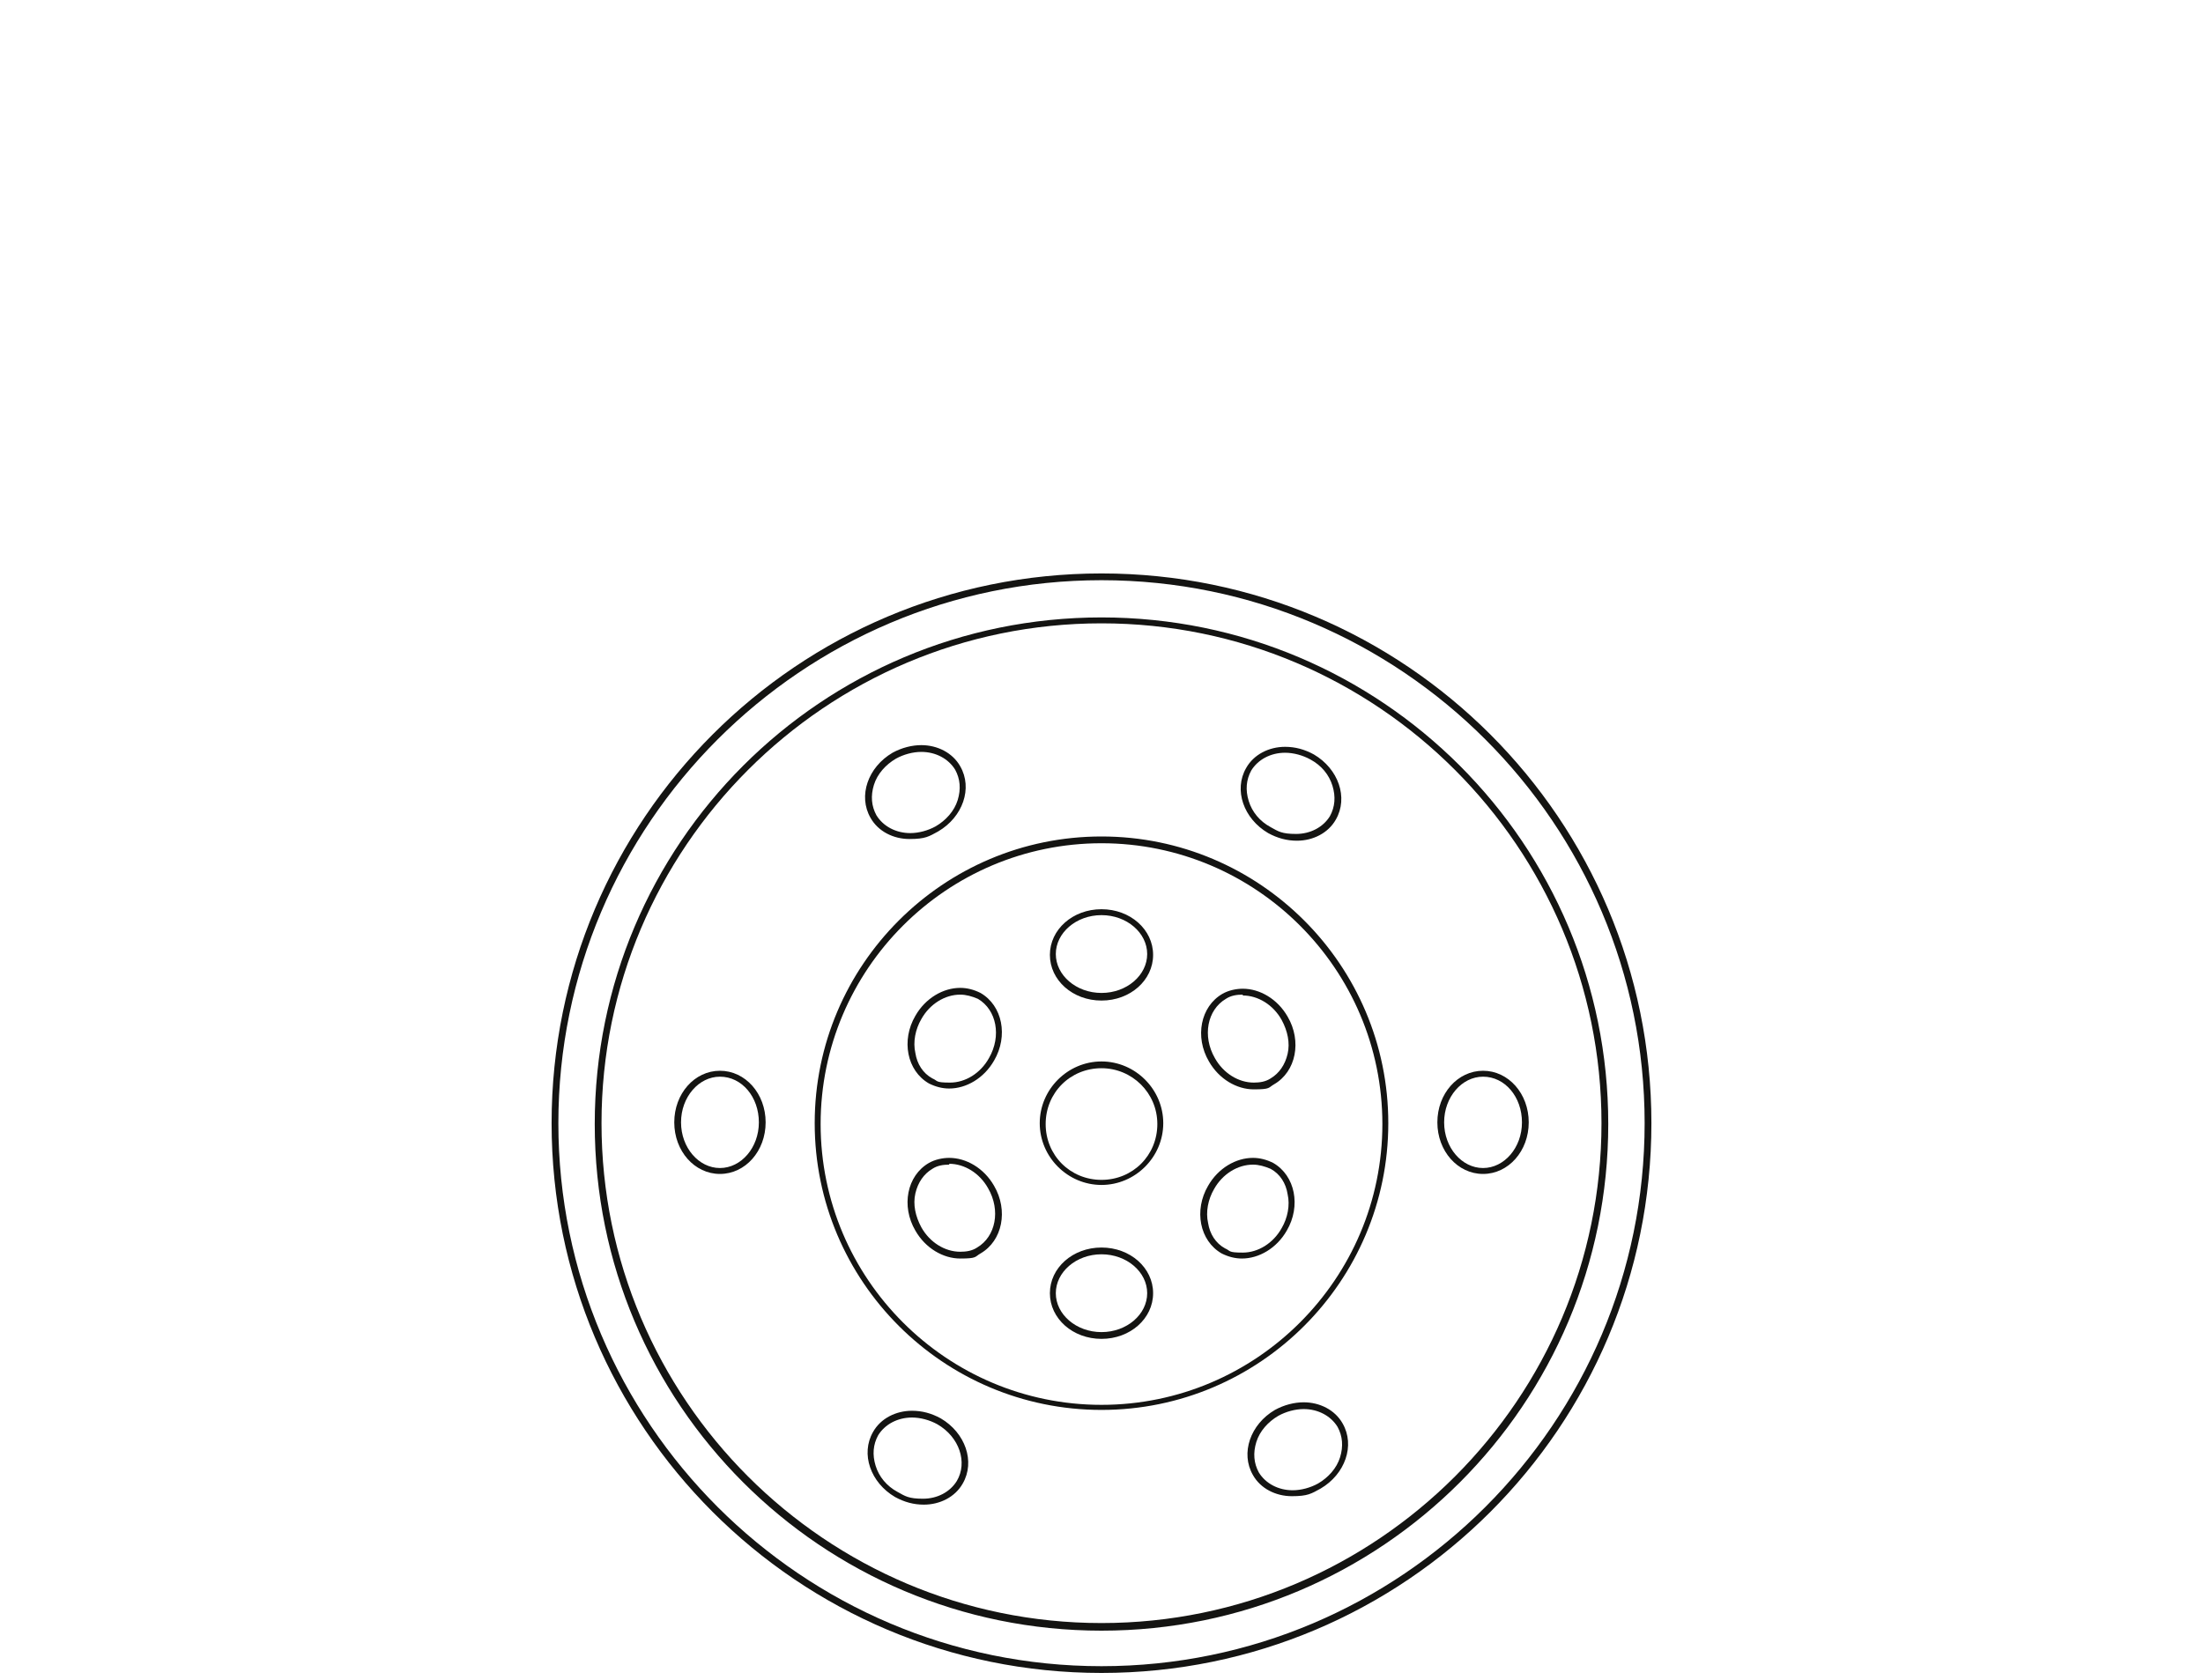 <?xml version="1.0" encoding="UTF-8"?>
<svg xmlns="http://www.w3.org/2000/svg" baseProfile="tiny" version="1.2" viewBox="0 0 260.4 198.6">
  <!-- Generator: Adobe Illustrator 29.3.1, SVG Export Plug-In . SVG Version: 2.1.0 Build 151)  -->
  <g id="Eluent_Supplies" display="none">
    <g>
      <path d="M121.3,145.6c-2.1-2.2-3.4-5.3-3.4-8.6,0-6.9,5.6-12.5,12.5-12.5s12.5,5.6,12.5,12.5-5.6,12.5-12.5,12.5-2.9-.3-4.2-.7" fill="none" stroke="#141412" stroke-linecap="round" stroke-miterlimit="10" stroke-width=".8"/>
      <g>
        <circle cx="45.9" cy="128.8" r="11.4" fill="none" stroke="#141412" stroke-linecap="round" stroke-miterlimit="10" stroke-width=".8"/>
        <circle cx="51.4" cy="124.1" r="2.8" fill="none" stroke="#141412" stroke-linecap="round" stroke-miterlimit="10" stroke-width=".8"/>
        <circle cx="40.2" cy="124.3" r="2.8" fill="none" stroke="#141412" stroke-linecap="round" stroke-miterlimit="10" stroke-width=".8"/>
        <circle cx="40.4" cy="133.5" r="2.8" fill="none" stroke="#141412" stroke-linecap="round" stroke-miterlimit="10" stroke-width=".8"/>
        <circle cx="51.2" cy="133.8" r="2.8" fill="none" stroke="#141412" stroke-linecap="round" stroke-miterlimit="10" stroke-width=".8"/>
        <rect x="41" y="111.4" width="9.7" height="5.8" fill="none" stroke="#141412" stroke-linecap="round" stroke-miterlimit="10" stroke-width=".8"/>
        <rect x="43.9" y="105.4" width="4" height="5.8" fill="none" stroke="#141412" stroke-linecap="round" stroke-miterlimit="10" stroke-width=".8"/>
        <rect x="43.9" y="146.3" width="4" height="5.8" fill="none" stroke="#141412" stroke-linecap="round" stroke-miterlimit="10" stroke-width=".8"/>
        <rect x="41" y="140.4" width="9.7" height="5.8" fill="none" stroke="#141412" stroke-linecap="round" stroke-miterlimit="10" stroke-width=".8"/>
      </g>
      <g>
        <circle cx="87.7" cy="128.8" r="11.4" fill="none" stroke="#141412" stroke-linecap="round" stroke-miterlimit="10" stroke-width=".8"/>
        <circle cx="93.2" cy="124.1" r="2.8" fill="none" stroke="#141412" stroke-linecap="round" stroke-miterlimit="10" stroke-width=".8"/>
        <circle cx="82.1" cy="124.3" r="2.8" fill="none" stroke="#141412" stroke-linecap="round" stroke-miterlimit="10" stroke-width=".8"/>
        <circle cx="82.2" cy="133.5" r="2.8" fill="none" stroke="#141412" stroke-linecap="round" stroke-miterlimit="10" stroke-width=".8"/>
        <circle cx="93.1" cy="133.8" r="2.8" fill="none" stroke="#141412" stroke-linecap="round" stroke-miterlimit="10" stroke-width=".8"/>
        <rect x="82.9" y="111.4" width="9.7" height="5.8" fill="none" stroke="#141412" stroke-linecap="round" stroke-miterlimit="10" stroke-width=".8"/>
        <rect x="85.7" y="105.4" width="4" height="5.8" fill="none" stroke="#141412" stroke-linecap="round" stroke-miterlimit="10" stroke-width=".8"/>
        <rect x="85.7" y="146.3" width="4" height="5.8" fill="none" stroke="#141412" stroke-linecap="round" stroke-miterlimit="10" stroke-width=".8"/>
        <rect x="82.9" y="140.4" width="9.7" height="5.8" fill="none" stroke="#141412" stroke-linecap="round" stroke-miterlimit="10" stroke-width=".8"/>
      </g>
      <g>
        <circle cx="173.1" cy="128.8" r="11.4" fill="none" stroke="#141412" stroke-linecap="round" stroke-miterlimit="10" stroke-width=".8"/>
        <circle cx="178.6" cy="124.1" r="2.8" fill="none" stroke="#141412" stroke-linecap="round" stroke-miterlimit="10" stroke-width=".8"/>
        <circle cx="167.5" cy="124.3" r="2.8" fill="none" stroke="#141412" stroke-linecap="round" stroke-miterlimit="10" stroke-width=".8"/>
        <circle cx="167.7" cy="133.5" r="2.8" fill="none" stroke="#141412" stroke-linecap="round" stroke-miterlimit="10" stroke-width=".8"/>
        <circle cx="178.5" cy="133.8" r="2.8" fill="none" stroke="#141412" stroke-linecap="round" stroke-miterlimit="10" stroke-width=".8"/>
        <rect x="168.3" y="111.4" width="9.7" height="5.8" fill="none" stroke="#141412" stroke-linecap="round" stroke-miterlimit="10" stroke-width=".8"/>
        <rect x="171.2" y="105.4" width="4" height="5.8" fill="none" stroke="#141412" stroke-linecap="round" stroke-miterlimit="10" stroke-width=".8"/>
        <rect x="171.2" y="146.3" width="4" height="5.8" fill="none" stroke="#141412" stroke-linecap="round" stroke-miterlimit="10" stroke-width=".8"/>
        <rect x="168.3" y="140.4" width="9.7" height="5.8" fill="none" stroke="#141412" stroke-linecap="round" stroke-miterlimit="10" stroke-width=".8"/>
      </g>
      <g>
        <circle cx="214.9" cy="128.8" r="11.4" fill="none" stroke="#141412" stroke-linecap="round" stroke-miterlimit="10" stroke-width=".8"/>
        <circle cx="220.4" cy="124.1" r="2.8" fill="none" stroke="#141412" stroke-linecap="round" stroke-miterlimit="10" stroke-width=".8"/>
        <circle cx="209.3" cy="124.3" r="2.8" fill="none" stroke="#141412" stroke-linecap="round" stroke-miterlimit="10" stroke-width=".8"/>
        <circle cx="209.4" cy="133.5" r="2.8" fill="none" stroke="#141412" stroke-linecap="round" stroke-miterlimit="10" stroke-width=".8"/>
        <circle cx="220.3" cy="133.8" r="2.8" fill="none" stroke="#141412" stroke-linecap="round" stroke-miterlimit="10" stroke-width=".8"/>
        <rect x="210.1" y="111.4" width="9.7" height="5.8" fill="none" stroke="#141412" stroke-linecap="round" stroke-miterlimit="10" stroke-width=".8"/>
        <rect x="212.9" y="105.4" width="4" height="5.8" fill="none" stroke="#141412" stroke-linecap="round" stroke-miterlimit="10" stroke-width=".8"/>
        <rect x="212.9" y="146.3" width="4" height="5.8" fill="none" stroke="#141412" stroke-linecap="round" stroke-miterlimit="10" stroke-width=".8"/>
        <rect x="210.1" y="140.4" width="9.7" height="5.8" fill="none" stroke="#141412" stroke-linecap="round" stroke-miterlimit="10" stroke-width=".8"/>
      </g>
      <path d="M45.9,105.4v-.5c0-2.3-1.8-4.1-4.1-4.1h-11.1c-2.3,0-4.1,1.8-4.1,4.1v60.9c0,2.3,1.8,4.1,4.1,4.1h21.3" fill="none" stroke="#141412" stroke-linecap="round" stroke-miterlimit="10" stroke-width=".8"/>
      <polyline points="84.2 169.9 87.8 169.9 87.8 152.2" fill="none" stroke="#141412" stroke-linecap="round" stroke-miterlimit="10" stroke-width=".8"/>
      <polygon points="242.8 184.5 17.7 184.5 17.7 193.9 29.5 193.9 29.5 197.8 47.5 197.8 47.5 193.9 213 193.9 213 197.8 231 197.8 231 193.9 242.8 193.9 242.8 184.5" fill="none" stroke="#141412" stroke-linecap="round" stroke-miterlimit="10" stroke-width=".8"/>
      <path d="M87.6,105.4v-1.1c0-1.6,1.3-2.9,2.9-2.9h26.9c2.1,0,3.8,1.7,3.8,3.8v9.4l6.4,16.2" fill="none" stroke="#141412" stroke-linecap="round" stroke-miterlimit="10" stroke-width=".8"/>
      <circle cx="127.6" cy="130.8" r="1.4" fill="none" stroke="#141412" stroke-linecap="round" stroke-miterlimit="10" stroke-width=".8"/>
      <circle cx="124.3" cy="134.3" r="1.4" fill="none" stroke="#141412" stroke-linecap="round" stroke-miterlimit="10" stroke-width=".8"/>
      <circle cx="124.1" cy="139.6" r="1.4" fill="none" stroke="#141412" stroke-linecap="round" stroke-miterlimit="10" stroke-width=".8"/>
      <circle cx="133.1" cy="143.2" r="1.4" fill="none" stroke="#141412" stroke-linecap="round" stroke-miterlimit="10" stroke-width=".8"/>
      <g>
        <rect x="60.1" y="165" width="16" height="12.3" fill="none" stroke="#141412" stroke-linecap="round" stroke-miterlimit="10" stroke-width=".8"/>
        <rect x="57.8" y="167.5" width="2.2" height="4.9" fill="none" stroke="#141412" stroke-linecap="round" stroke-miterlimit="10" stroke-width=".8"/>
        <rect x="52" y="167.5" width="2.7" height="4.9" fill="none" stroke="#141412" stroke-linecap="round" stroke-miterlimit="10" stroke-width=".8"/>
        <rect x="54.8" y="168.5" width="2.8" height="3" fill="none" stroke="#141412" stroke-linecap="round" stroke-miterlimit="10" stroke-width=".8"/>
        <rect x="82.1" y="167.5" width="2.2" height="4.9" fill="none" stroke="#141412" stroke-linecap="round" stroke-miterlimit="10" stroke-width=".8"/>
        <rect x="76.3" y="167.5" width="2.7" height="4.9" fill="none" stroke="#141412" stroke-linecap="round" stroke-miterlimit="10" stroke-width=".8"/>
        <rect x="63" y="177.5" width="3.3" height="3.2" fill="none" stroke="#141412" stroke-linecap="round" stroke-miterlimit="10" stroke-width=".8"/>
        <rect x="70.5" y="177.5" width="3.3" height="3.2" fill="none" stroke="#141412" stroke-linecap="round" stroke-miterlimit="10" stroke-width=".8"/>
        <rect x="79.1" y="168.5" width="2.8" height="3" fill="none" stroke="#141412" stroke-linecap="round" stroke-miterlimit="10" stroke-width=".8"/>
        <circle cx="64.2" cy="173.4" r="1.4" fill="none" stroke="#141412" stroke-linecap="round" stroke-miterlimit="10" stroke-width=".8"/>
        <circle cx="72" cy="173.4" r="1.4" fill="none" stroke="#141412" stroke-linecap="round" stroke-miterlimit="10" stroke-width=".8"/>
      </g>
      <g>
        <rect x="184.6" y="165" width="16" height="12.3" fill="none" stroke="#141412" stroke-linecap="round" stroke-miterlimit="10" stroke-width=".8"/>
        <rect x="182.3" y="167.5" width="2.2" height="4.9" fill="none" stroke="#141412" stroke-linecap="round" stroke-miterlimit="10" stroke-width=".8"/>
        <rect x="176.5" y="167.5" width="2.7" height="4.9" fill="none" stroke="#141412" stroke-linecap="round" stroke-miterlimit="10" stroke-width=".8"/>
        <rect x="179.3" y="168.5" width="2.8" height="3" fill="none" stroke="#141412" stroke-linecap="round" stroke-miterlimit="10" stroke-width=".8"/>
        <rect x="206.6" y="167.5" width="2.2" height="4.9" fill="none" stroke="#141412" stroke-linecap="round" stroke-miterlimit="10" stroke-width=".8"/>
        <rect x="200.8" y="167.5" width="2.7" height="4.9" fill="none" stroke="#141412" stroke-linecap="round" stroke-miterlimit="10" stroke-width=".8"/>
        <rect x="187.5" y="177.5" width="3.3" height="3.2" fill="none" stroke="#141412" stroke-linecap="round" stroke-miterlimit="10" stroke-width=".8"/>
        <rect x="195" y="177.5" width="3.3" height="3.2" fill="none" stroke="#141412" stroke-linecap="round" stroke-miterlimit="10" stroke-width=".8"/>
        <rect x="203.6" y="168.5" width="2.8" height="3" fill="none" stroke="#141412" stroke-linecap="round" stroke-miterlimit="10" stroke-width=".8"/>
        <circle cx="186.9" cy="175.1" r="1.4" fill="none" stroke="#141412" stroke-linecap="round" stroke-miterlimit="10" stroke-width=".8"/>
        <circle cx="198.2" cy="175.1" r="1.4" fill="none" stroke="#141412" stroke-linecap="round" stroke-miterlimit="10" stroke-width=".8"/>
      </g>
      <circle cx="125.2" cy="164.8" r="1.4" fill="none" stroke="#141412" stroke-linecap="round" stroke-miterlimit="10" stroke-width=".8"/>
      <circle cx="130.3" cy="158.6" r="1.4" fill="none" stroke="#141412" stroke-linecap="round" stroke-miterlimit="10" stroke-width=".8"/>
      <circle cx="130.3" cy="170.6" r="1.4" fill="none" stroke="#141412" stroke-linecap="round" stroke-miterlimit="10" stroke-width=".8"/>
      <circle cx="136.8" cy="139.5" r="1.4" fill="none" stroke="#141412" stroke-linecap="round" stroke-miterlimit="10" stroke-width=".8"/>
      <circle cx="136.7" cy="134.5" r="1.4" fill="none" stroke="#141412" stroke-linecap="round" stroke-miterlimit="10" stroke-width=".8"/>
      <circle cx="133.1" cy="130.9" r="1.4" fill="none" stroke="#141412" stroke-linecap="round" stroke-miterlimit="10" stroke-width=".8"/>
      <rect x="125.4" y="140.6" width="2.8" height="3.8" transform="translate(100.2 -46.4) rotate(33.6)" fill="none" stroke="#141412" stroke-linecap="round" stroke-miterlimit="10" stroke-width=".8"/>
      <rect x="120.8" y="143.5" width="5.9" height="7.1" transform="translate(102.2 -43.9) rotate(33.6)" fill="none" stroke="#141412" stroke-linecap="round" stroke-miterlimit="10" stroke-width=".8"/>
      <rect x="110.8" y="162.5" width="2.5" height="3" transform="translate(109.6 -34.6) rotate(33.6)" fill="none" stroke="#141412" stroke-linecap="round" stroke-miterlimit="10" stroke-width=".8"/>
      <rect x="108" y="165" width="4.6" height="3" transform="translate(110.7 -33.2) rotate(33.6)" fill="none" stroke="#141412" stroke-linecap="round" stroke-miterlimit="10" stroke-width=".8"/>
      <rect x="113" y="148.8" width="8.9" height="15.2" transform="translate(106.3 -38.9) rotate(33.6)" fill="none" stroke="#141412" stroke-linecap="round" stroke-miterlimit="10" stroke-width=".8"/>
      <path d="M132.6,137c0-1.2-1-2.2-2.2-2.2s-2.2,1-2.2,2.2,0,.4,0,.6l-.5-.4-1.5,2.3,3.5,2.3,1.5-2.3-.6-.4c1.1-.1,2-1.1,2-2.2Z" fill="none" stroke="#141412" stroke-linecap="round" stroke-miterlimit="10" stroke-width=".8"/>
      <rect x="122.8" y="156.2" width="15.1" height="16.5" fill="none" stroke="#141412" stroke-linecap="round" stroke-miterlimit="10" stroke-width=".8"/>
      <path d="M109.3,167.8s-1,1.6-1.4,2.1c-1.3,1.8.5,5,3.4,3.2l13.8-8.4" fill="none" stroke="#141412" stroke-linecap="round" stroke-miterlimit="10" stroke-width=".8"/>
      <path d="M126.4,139.1c-.3-.6-.6-1.4-.6-2.2,0-2.5,2-4.5,4.5-4.5s4.5,2,4.5,4.5-2,4.5-4.5,4.5-.2,0-.3,0" fill="none" stroke="#141412" stroke-linecap="round" stroke-miterlimit="10" stroke-width=".8"/>
      <circle cx="67.8" cy="95.8" r="3.1" fill="none" stroke="#141412" stroke-linecap="round" stroke-miterlimit="10" stroke-width=".8"/>
      <circle cx="83" cy="95.8" r="3.1" fill="none" stroke="#141412" stroke-linecap="round" stroke-miterlimit="10" stroke-width=".8"/>
      <circle cx="105.7" cy="95.8" r="3.1" fill="none" stroke="#141412" stroke-linecap="round" stroke-miterlimit="10" stroke-width=".8"/>
      <circle cx="57" cy="88.3" r="3.1" fill="none" stroke="#141412" stroke-linecap="round" stroke-miterlimit="10" stroke-width=".8"/>
      <circle cx="44.8" cy="88.3" r="3.1" fill="none" stroke="#141412" stroke-linecap="round" stroke-miterlimit="10" stroke-width=".8"/>
      <path d="M45.6,152.3s-.4,8.9,0,11.8.3,1.3,1.1,1.2c1.2-.1,2.2-1.4,2.8-2.7,1.7-3.3,18.5-66.9,18.3-66.7" fill="none" stroke="#141412" stroke-linecap="round" stroke-miterlimit="10" stroke-width=".8"/>
      <line x1="83" y1="95.8" x2="105.7" y2="95.8" fill="none" stroke="#141412" stroke-linecap="round" stroke-miterlimit="10" stroke-width=".8"/>
      <circle cx="155.1" cy="95.8" r="3.1" fill="none" stroke="#141412" stroke-linecap="round" stroke-miterlimit="10" stroke-width=".8"/>
      <circle cx="105.7" cy="88.2" r="3.1" fill="none" stroke="#141412" stroke-linecap="round" stroke-miterlimit="10" stroke-width=".8"/>
      <circle cx="155.1" cy="88.2" r="3.1" fill="none" stroke="#141412" stroke-linecap="round" stroke-miterlimit="10" stroke-width=".8"/>
      <circle cx="177.7" cy="95.8" r="3.1" fill="none" stroke="#141412" stroke-linecap="round" stroke-miterlimit="10" stroke-width=".8"/>
      <circle cx="192.8" cy="95.8" r="3.1" fill="none" stroke="#141412" stroke-linecap="round" stroke-miterlimit="10" stroke-width=".8"/>
      <line x1="155.1" y1="95.8" x2="177.7" y2="95.8" fill="none" stroke="#141412" stroke-linecap="round" stroke-miterlimit="10" stroke-width=".8"/>
      <path d="M136.8,139.5l12.8,5.4c1.2.5,2.5-.4,2.5-1.7v-38.3c0-2.1,1.7-3.8,3.8-3.8h13.3c2.1,0,3.8,1.7,3.8,3.8v.4" fill="none" stroke="#141412" stroke-linecap="round" stroke-miterlimit="10" stroke-width=".8"/>
      <path d="M214.7,105.3v-.6c0-2,1.6-3.7,3.7-3.7h11.9c2,0,3.7,1.6,3.7,3.7v61.9c0,1.9-1.5,3.4-3.4,3.4h-22" fill="none" stroke="#141412" stroke-linecap="round" stroke-miterlimit="10" stroke-width=".8"/>
      <path d="M50.7,113.9c6.4,2,10.8,7.9,10.8,14.9s-4.4,12.9-10.8,14.9" fill="none" stroke="#141412" stroke-linecap="round" stroke-miterlimit="10" stroke-width=".8"/>
      <path d="M41,143.7c-6.3-2.1-10.8-7.9-10.8-14.9s4.6-12.8,10.8-14.9" fill="none" stroke="#141412" stroke-linecap="round" stroke-miterlimit="10" stroke-width=".8"/>
      <path d="M92.6,113.9c6.4,2,10.8,7.9,10.8,14.9s-4.4,12.9-10.8,14.9" fill="none" stroke="#141412" stroke-linecap="round" stroke-miterlimit="10" stroke-width=".8"/>
      <path d="M82.9,143.7c-6.3-2.1-10.8-7.9-10.8-14.9s4.6-12.8,10.8-14.9" fill="none" stroke="#141412" stroke-linecap="round" stroke-miterlimit="10" stroke-width=".8"/>
      <path d="M178,113.9c6.4,2,10.8,7.9,10.8,14.9s-4.4,12.9-10.8,14.9" fill="none" stroke="#141412" stroke-linecap="round" stroke-miterlimit="10" stroke-width=".8"/>
      <path d="M168.3,143.7c-6.3-2.1-10.8-7.9-10.8-14.9s4.6-12.8,10.8-14.9" fill="none" stroke="#141412" stroke-linecap="round" stroke-miterlimit="10" stroke-width=".8"/>
      <path d="M219.8,113.9c6.4,2,10.8,7.9,10.8,14.9s-4.4,12.9-10.8,14.9" fill="none" stroke="#141412" stroke-linecap="round" stroke-miterlimit="10" stroke-width=".8"/>
      <path d="M210,143.7c-6.3-2.1-10.8-7.9-10.8-14.9s4.6-12.8,10.8-14.9" fill="none" stroke="#141412" stroke-linecap="round" stroke-miterlimit="10" stroke-width=".8"/>
      <polyline points="173 152.2 173 169.9 176.5 169.9" fill="none" stroke="#141412" stroke-linecap="round" stroke-miterlimit="10" stroke-width=".8"/>
      <circle cx="130.4" cy="104.5" r="2.3" fill="none" stroke="#141412" stroke-linecap="round" stroke-miterlimit="10" stroke-width=".8"/>
      <polyline points="130.4 104.5 138.5 104.5 138.5 116.6 133.1 130.9" fill="none" stroke="#141412" stroke-linecap="round" stroke-miterlimit="10" stroke-width=".8"/>
      <polyline points="138.5 104.5 142.6 104.5 142.6 130.2 136.7 134.5" fill="none" stroke="#141412" stroke-linecap="round" stroke-miterlimit="10" stroke-width=".8"/>
      <path d="M192.8,95.8s1.6,1.6,1.6,7.2-.7,29.7.8,38.1c1.5,8.4.2,25.5,15.5,20.9,4.4-1.3,4.1-9.7,4.1-9.7" fill="none" stroke="#141412" stroke-linecap="round" stroke-miterlimit="10" stroke-width=".8"/>
      <rect x="17.7" y="69.5" width="225.2" height="114.8" fill="none" stroke="#141412" stroke-linecap="round" stroke-miterlimit="10" stroke-width=".8"/>
      <polyline points="17.5 79.4 95.1 79.4 95.1 69.5" fill="none" stroke="#141412" stroke-linecap="round" stroke-miterlimit="10" stroke-width=".8"/>
      <polyline points="242.7 83.2 183.3 83.2 183.3 79.4 95.1 79.4" fill="none" stroke="#141412" stroke-linecap="round" stroke-miterlimit="10" stroke-width=".8"/>
      <rect x="190.7" y="73.2" width="7.4" height="2.8" fill="none" stroke="#141412" stroke-linecap="round" stroke-miterlimit="10" stroke-width=".8"/>
      <rect x="199" y="73.2" width="7.2" height="2.8" fill="none" stroke="#141412" stroke-linecap="round" stroke-miterlimit="10" stroke-width=".8"/>
      <rect x="207.1" y="73.2" width="7.2" height="2.8" fill="none" stroke="#141412" stroke-linecap="round" stroke-miterlimit="10" stroke-width=".8"/>
      <rect x="216.9" y="73.2" width="16.2" height="2.8" fill="none" stroke="#141412" stroke-linecap="round" stroke-miterlimit="10" stroke-width=".8"/>
    </g>
  </g>
  <g id="P_8.1L" display="none">
    <g>
      <path d="M121.3,145.6c-2.1-2.2-3.4-5.3-3.4-8.6,0-6.9,5.6-12.5,12.5-12.5s12.5,5.6,12.5,12.5-5.6,12.5-12.5,12.5-2.9-.3-4.2-.7" fill="none" stroke="#141412" stroke-linecap="round" stroke-miterlimit="10" stroke-width=".8"/>
      <g>
        <circle cx="45.9" cy="128.8" r="11.4" fill="none" stroke="#141412" stroke-linecap="round" stroke-miterlimit="10" stroke-width=".8"/>
        <circle cx="51.4" cy="124.1" r="2.8" fill="none" stroke="#141412" stroke-linecap="round" stroke-miterlimit="10" stroke-width=".8"/>
        <circle cx="40.2" cy="124.3" r="2.8" fill="none" stroke="#141412" stroke-linecap="round" stroke-miterlimit="10" stroke-width=".8"/>
        <circle cx="40.4" cy="133.5" r="2.8" fill="none" stroke="#141412" stroke-linecap="round" stroke-miterlimit="10" stroke-width=".8"/>
        <circle cx="51.2" cy="133.8" r="2.8" fill="none" stroke="#141412" stroke-linecap="round" stroke-miterlimit="10" stroke-width=".8"/>
        <rect x="41" y="111.4" width="9.7" height="5.8" fill="none" stroke="#141412" stroke-linecap="round" stroke-miterlimit="10" stroke-width=".8"/>
        <rect x="43.9" y="105.4" width="4" height="5.8" fill="none" stroke="#141412" stroke-linecap="round" stroke-miterlimit="10" stroke-width=".8"/>
        <rect x="43.9" y="146.3" width="4" height="5.8" fill="none" stroke="#141412" stroke-linecap="round" stroke-miterlimit="10" stroke-width=".8"/>
        <rect x="41" y="140.4" width="9.7" height="5.8" fill="none" stroke="#141412" stroke-linecap="round" stroke-miterlimit="10" stroke-width=".8"/>
      </g>
      <g>
        <circle cx="87.7" cy="128.8" r="11.4" fill="none" stroke="#141412" stroke-linecap="round" stroke-miterlimit="10" stroke-width=".8"/>
        <circle cx="93.2" cy="124.1" r="2.8" fill="none" stroke="#141412" stroke-linecap="round" stroke-miterlimit="10" stroke-width=".8"/>
        <circle cx="82.1" cy="124.3" r="2.8" fill="none" stroke="#141412" stroke-linecap="round" stroke-miterlimit="10" stroke-width=".8"/>
        <circle cx="82.2" cy="133.5" r="2.8" fill="none" stroke="#141412" stroke-linecap="round" stroke-miterlimit="10" stroke-width=".8"/>
        <circle cx="93.1" cy="133.8" r="2.8" fill="none" stroke="#141412" stroke-linecap="round" stroke-miterlimit="10" stroke-width=".8"/>
        <rect x="82.9" y="111.4" width="9.7" height="5.8" fill="none" stroke="#141412" stroke-linecap="round" stroke-miterlimit="10" stroke-width=".8"/>
        <rect x="85.7" y="105.4" width="4" height="5.8" fill="none" stroke="#141412" stroke-linecap="round" stroke-miterlimit="10" stroke-width=".8"/>
        <rect x="85.7" y="146.3" width="4" height="5.8" fill="none" stroke="#141412" stroke-linecap="round" stroke-miterlimit="10" stroke-width=".8"/>
        <rect x="82.9" y="140.4" width="9.7" height="5.8" fill="none" stroke="#141412" stroke-linecap="round" stroke-miterlimit="10" stroke-width=".8"/>
      </g>
      <g>
        <circle cx="173.1" cy="128.8" r="11.4" fill="none" stroke="#141412" stroke-linecap="round" stroke-miterlimit="10" stroke-width=".8"/>
        <circle cx="178.6" cy="124.1" r="2.8" fill="none" stroke="#141412" stroke-linecap="round" stroke-miterlimit="10" stroke-width=".8"/>
        <circle cx="167.5" cy="124.3" r="2.8" fill="none" stroke="#141412" stroke-linecap="round" stroke-miterlimit="10" stroke-width=".8"/>
        <circle cx="167.7" cy="133.5" r="2.8" fill="none" stroke="#141412" stroke-linecap="round" stroke-miterlimit="10" stroke-width=".8"/>
        <circle cx="178.5" cy="133.8" r="2.8" fill="none" stroke="#141412" stroke-linecap="round" stroke-miterlimit="10" stroke-width=".8"/>
        <rect x="168.3" y="111.4" width="9.7" height="5.8" fill="none" stroke="#141412" stroke-linecap="round" stroke-miterlimit="10" stroke-width=".8"/>
        <rect x="171.2" y="105.4" width="4" height="5.8" fill="none" stroke="#141412" stroke-linecap="round" stroke-miterlimit="10" stroke-width=".8"/>
        <rect x="171.2" y="146.3" width="4" height="5.8" fill="none" stroke="#141412" stroke-linecap="round" stroke-miterlimit="10" stroke-width=".8"/>
        <rect x="168.3" y="140.4" width="9.7" height="5.8" fill="none" stroke="#141412" stroke-linecap="round" stroke-miterlimit="10" stroke-width=".8"/>
      </g>
      <g>
        <circle cx="214.9" cy="128.8" r="11.4" fill="none" stroke="#141412" stroke-linecap="round" stroke-miterlimit="10" stroke-width=".8"/>
        <circle cx="220.4" cy="124.1" r="2.8" fill="none" stroke="#141412" stroke-linecap="round" stroke-miterlimit="10" stroke-width=".8"/>
        <circle cx="209.3" cy="124.3" r="2.8" fill="none" stroke="#141412" stroke-linecap="round" stroke-miterlimit="10" stroke-width=".8"/>
        <circle cx="209.4" cy="133.5" r="2.8" fill="none" stroke="#141412" stroke-linecap="round" stroke-miterlimit="10" stroke-width=".8"/>
        <circle cx="220.3" cy="133.8" r="2.8" fill="none" stroke="#141412" stroke-linecap="round" stroke-miterlimit="10" stroke-width=".8"/>
        <rect x="210.1" y="111.4" width="9.7" height="5.8" fill="none" stroke="#141412" stroke-linecap="round" stroke-miterlimit="10" stroke-width=".8"/>
        <rect x="212.9" y="105.4" width="4" height="5.8" fill="none" stroke="#141412" stroke-linecap="round" stroke-miterlimit="10" stroke-width=".8"/>
        <rect x="212.9" y="146.3" width="4" height="5.8" fill="none" stroke="#141412" stroke-linecap="round" stroke-miterlimit="10" stroke-width=".8"/>
        <rect x="210.1" y="140.4" width="9.7" height="5.8" fill="none" stroke="#141412" stroke-linecap="round" stroke-miterlimit="10" stroke-width=".8"/>
      </g>
      <path d="M45.9,105.4v-.5c0-2.3-1.8-4.1-4.1-4.1h-11.1c-2.3,0-4.1,1.8-4.1,4.1v60.9c0,2.3,1.8,4.1,4.1,4.1h21.3" fill="none" stroke="#141412" stroke-linecap="round" stroke-miterlimit="10" stroke-width=".8"/>
      <polyline points="84.2 169.9 87.8 169.9 87.8 152.2" fill="none" stroke="#141412" stroke-linecap="round" stroke-miterlimit="10" stroke-width=".8"/>
      <polygon points="242.8 184.5 17.7 184.5 17.7 193.9 29.5 193.9 29.5 197.8 47.5 197.8 47.5 193.9 213 193.9 213 197.8 231 197.8 231 193.9 242.8 193.9 242.8 184.5" fill="none" stroke="#141412" stroke-linecap="round" stroke-miterlimit="10" stroke-width=".8"/>
      <path d="M87.6,105.4v-1.1c0-1.6,1.3-2.9,2.9-2.9h26.9c2.1,0,3.8,1.7,3.8,3.8v9.4l6.4,16.2" fill="none" stroke="#141412" stroke-linecap="round" stroke-miterlimit="10" stroke-width=".8"/>
      <circle cx="127.6" cy="130.8" r="1.4" fill="none" stroke="#141412" stroke-linecap="round" stroke-miterlimit="10" stroke-width=".8"/>
      <circle cx="124.3" cy="134.3" r="1.4" fill="none" stroke="#141412" stroke-linecap="round" stroke-miterlimit="10" stroke-width=".8"/>
      <circle cx="124.1" cy="139.6" r="1.4" fill="none" stroke="#141412" stroke-linecap="round" stroke-miterlimit="10" stroke-width=".8"/>
      <circle cx="133.1" cy="143.2" r="1.4" fill="none" stroke="#141412" stroke-linecap="round" stroke-miterlimit="10" stroke-width=".8"/>
      <g>
        <rect x="60.1" y="165" width="16" height="12.3" fill="none" stroke="#141412" stroke-linecap="round" stroke-miterlimit="10" stroke-width=".8"/>
        <rect x="57.8" y="167.5" width="2.2" height="4.9" fill="none" stroke="#141412" stroke-linecap="round" stroke-miterlimit="10" stroke-width=".8"/>
        <rect x="52" y="167.5" width="2.7" height="4.9" fill="none" stroke="#141412" stroke-linecap="round" stroke-miterlimit="10" stroke-width=".8"/>
        <rect x="54.8" y="168.5" width="2.8" height="3" fill="none" stroke="#141412" stroke-linecap="round" stroke-miterlimit="10" stroke-width=".8"/>
        <rect x="82.1" y="167.5" width="2.2" height="4.9" fill="none" stroke="#141412" stroke-linecap="round" stroke-miterlimit="10" stroke-width=".8"/>
        <rect x="76.3" y="167.5" width="2.7" height="4.9" fill="none" stroke="#141412" stroke-linecap="round" stroke-miterlimit="10" stroke-width=".8"/>
        <rect x="63" y="177.5" width="3.3" height="3.2" fill="none" stroke="#141412" stroke-linecap="round" stroke-miterlimit="10" stroke-width=".8"/>
        <rect x="70.5" y="177.5" width="3.3" height="3.2" fill="none" stroke="#141412" stroke-linecap="round" stroke-miterlimit="10" stroke-width=".8"/>
        <rect x="79.1" y="168.5" width="2.8" height="3" fill="none" stroke="#141412" stroke-linecap="round" stroke-miterlimit="10" stroke-width=".8"/>
        <circle cx="64.2" cy="173.4" r="1.4" fill="none" stroke="#141412" stroke-linecap="round" stroke-miterlimit="10" stroke-width=".8"/>
        <circle cx="72" cy="173.4" r="1.4" fill="none" stroke="#141412" stroke-linecap="round" stroke-miterlimit="10" stroke-width=".8"/>
      </g>
      <g>
        <rect x="184.6" y="165" width="16" height="12.3" fill="none" stroke="#141412" stroke-linecap="round" stroke-miterlimit="10" stroke-width=".8"/>
        <rect x="182.3" y="167.5" width="2.2" height="4.9" fill="none" stroke="#141412" stroke-linecap="round" stroke-miterlimit="10" stroke-width=".8"/>
        <rect x="176.5" y="167.5" width="2.7" height="4.9" fill="none" stroke="#141412" stroke-linecap="round" stroke-miterlimit="10" stroke-width=".8"/>
        <rect x="179.3" y="168.5" width="2.8" height="3" fill="none" stroke="#141412" stroke-linecap="round" stroke-miterlimit="10" stroke-width=".8"/>
        <rect x="206.6" y="167.5" width="2.2" height="4.9" fill="none" stroke="#141412" stroke-linecap="round" stroke-miterlimit="10" stroke-width=".8"/>
        <rect x="200.8" y="167.5" width="2.7" height="4.9" fill="none" stroke="#141412" stroke-linecap="round" stroke-miterlimit="10" stroke-width=".8"/>
        <rect x="187.5" y="177.5" width="3.3" height="3.2" fill="none" stroke="#141412" stroke-linecap="round" stroke-miterlimit="10" stroke-width=".8"/>
        <rect x="195" y="177.5" width="3.3" height="3.2" fill="none" stroke="#141412" stroke-linecap="round" stroke-miterlimit="10" stroke-width=".8"/>
        <rect x="203.6" y="168.5" width="2.8" height="3" fill="none" stroke="#141412" stroke-linecap="round" stroke-miterlimit="10" stroke-width=".8"/>
        <circle cx="186.9" cy="175.1" r="1.4" fill="none" stroke="#141412" stroke-linecap="round" stroke-miterlimit="10" stroke-width=".8"/>
        <circle cx="198.2" cy="175.1" r="1.4" fill="none" stroke="#141412" stroke-linecap="round" stroke-miterlimit="10" stroke-width=".8"/>
      </g>
      <circle cx="125.2" cy="164.8" r="1.4" fill="none" stroke="#141412" stroke-linecap="round" stroke-miterlimit="10" stroke-width=".8"/>
      <circle cx="130.3" cy="158.6" r="1.4" fill="none" stroke="#141412" stroke-linecap="round" stroke-miterlimit="10" stroke-width=".8"/>
      <circle cx="130.3" cy="170.6" r="1.4" fill="none" stroke="#141412" stroke-linecap="round" stroke-miterlimit="10" stroke-width=".8"/>
      <circle cx="136.8" cy="139.5" r="1.4" fill="none" stroke="#141412" stroke-linecap="round" stroke-miterlimit="10" stroke-width=".8"/>
      <circle cx="136.7" cy="134.5" r="1.4" fill="none" stroke="#141412" stroke-linecap="round" stroke-miterlimit="10" stroke-width=".8"/>
      <circle cx="133.1" cy="130.9" r="1.4" fill="none" stroke="#141412" stroke-linecap="round" stroke-miterlimit="10" stroke-width=".8"/>
      <rect x="125.4" y="140.6" width="2.8" height="3.8" transform="translate(100.2 -46.4) rotate(33.6)" fill="none" stroke="#141412" stroke-linecap="round" stroke-miterlimit="10" stroke-width=".8"/>
      <rect x="120.8" y="143.5" width="5.9" height="7.1" transform="translate(102.2 -43.9) rotate(33.6)" fill="none" stroke="#141412" stroke-linecap="round" stroke-miterlimit="10" stroke-width=".8"/>
      <rect x="110.8" y="162.5" width="2.5" height="3" transform="translate(109.6 -34.6) rotate(33.6)" fill="none" stroke="#141412" stroke-linecap="round" stroke-miterlimit="10" stroke-width=".8"/>
      <rect x="108" y="165" width="4.6" height="3" transform="translate(110.7 -33.2) rotate(33.6)" fill="none" stroke="#141412" stroke-linecap="round" stroke-miterlimit="10" stroke-width=".8"/>
      <rect x="113" y="148.8" width="8.9" height="15.2" transform="translate(106.3 -38.9) rotate(33.6)" fill="none" stroke="#141412" stroke-linecap="round" stroke-miterlimit="10" stroke-width=".8"/>
      <path d="M132.6,137c0-1.2-1-2.2-2.2-2.2s-2.2,1-2.2,2.2,0,.4,0,.6l-.5-.4-1.5,2.3,3.5,2.3,1.5-2.3-.6-.4c1.1-.1,2-1.1,2-2.2Z" fill="none" stroke="#141412" stroke-linecap="round" stroke-miterlimit="10" stroke-width=".8"/>
      <rect x="122.8" y="156.2" width="15.1" height="16.5" fill="none" stroke="#141412" stroke-linecap="round" stroke-miterlimit="10" stroke-width=".8"/>
      <path d="M109.3,167.8s-1,1.6-1.4,2.1c-1.3,1.8.5,5,3.4,3.2l13.8-8.4" fill="none" stroke="#141412" stroke-linecap="round" stroke-miterlimit="10" stroke-width=".8"/>
      <path d="M126.4,139.1c-.3-.6-.6-1.4-.6-2.2,0-2.5,2-4.5,4.5-4.5s4.5,2,4.5,4.5-2,4.5-4.5,4.5-.2,0-.3,0" fill="none" stroke="#141412" stroke-linecap="round" stroke-miterlimit="10" stroke-width=".8"/>
      <circle cx="67.8" cy="95.8" r="3.1" fill="none" stroke="#141412" stroke-linecap="round" stroke-miterlimit="10" stroke-width=".8"/>
      <circle cx="83" cy="95.8" r="3.1" fill="none" stroke="#141412" stroke-linecap="round" stroke-miterlimit="10" stroke-width=".8"/>
      <circle cx="105.7" cy="95.8" r="3.1" fill="none" stroke="#141412" stroke-linecap="round" stroke-miterlimit="10" stroke-width=".8"/>
      <circle cx="57" cy="88.3" r="3.1" fill="none" stroke="#141412" stroke-linecap="round" stroke-miterlimit="10" stroke-width=".8"/>
      <circle cx="44.8" cy="88.3" r="3.1" fill="none" stroke="#141412" stroke-linecap="round" stroke-miterlimit="10" stroke-width=".8"/>
      <path d="M45.6,152.3s-.4,8.9,0,11.8.3,1.3,1.1,1.2c1.2-.1,2.2-1.4,2.8-2.7,1.7-3.3,18.5-66.9,18.3-66.7" fill="none" stroke="#141412" stroke-linecap="round" stroke-miterlimit="10" stroke-width=".8"/>
      <line x1="83" y1="95.8" x2="105.7" y2="95.8" fill="none" stroke="#141412" stroke-linecap="round" stroke-miterlimit="10" stroke-width=".8"/>
      <circle cx="155.1" cy="95.8" r="3.1" fill="none" stroke="#141412" stroke-linecap="round" stroke-miterlimit="10" stroke-width=".8"/>
      <circle cx="105.7" cy="88.2" r="3.1" fill="none" stroke="#141412" stroke-linecap="round" stroke-miterlimit="10" stroke-width=".8"/>
      <circle cx="155.1" cy="88.2" r="3.1" fill="none" stroke="#141412" stroke-linecap="round" stroke-miterlimit="10" stroke-width=".8"/>
      <circle cx="177.7" cy="95.8" r="3.1" fill="none" stroke="#141412" stroke-linecap="round" stroke-miterlimit="10" stroke-width=".8"/>
      <circle cx="192.8" cy="95.8" r="3.1" fill="none" stroke="#141412" stroke-linecap="round" stroke-miterlimit="10" stroke-width=".8"/>
      <line x1="155.1" y1="95.8" x2="177.7" y2="95.8" fill="none" stroke="#141412" stroke-linecap="round" stroke-miterlimit="10" stroke-width=".8"/>
      <path d="M136.8,139.5l12.8,5.4c1.2.5,2.5-.4,2.5-1.7v-38.3c0-2.1,1.7-3.8,3.8-3.8h13.3c2.1,0,3.8,1.7,3.8,3.8v.4" fill="none" stroke="#141412" stroke-linecap="round" stroke-miterlimit="10" stroke-width=".8"/>
      <path d="M214.7,105.3v-.6c0-2,1.6-3.7,3.7-3.7h11.9c2,0,3.7,1.6,3.7,3.7v61.9c0,1.9-1.5,3.4-3.4,3.4h-22" fill="none" stroke="#141412" stroke-linecap="round" stroke-miterlimit="10" stroke-width=".8"/>
      <path d="M50.7,113.9c6.4,2,10.8,7.9,10.8,14.9s-4.4,12.9-10.8,14.9" fill="none" stroke="#141412" stroke-linecap="round" stroke-miterlimit="10" stroke-width=".8"/>
      <path d="M41,143.7c-6.3-2.1-10.8-7.9-10.8-14.9s4.6-12.8,10.8-14.9" fill="none" stroke="#141412" stroke-linecap="round" stroke-miterlimit="10" stroke-width=".8"/>
      <path d="M92.6,113.9c6.4,2,10.8,7.9,10.8,14.9s-4.4,12.9-10.8,14.9" fill="none" stroke="#141412" stroke-linecap="round" stroke-miterlimit="10" stroke-width=".8"/>
      <path d="M82.9,143.7c-6.3-2.1-10.8-7.9-10.8-14.9s4.6-12.8,10.8-14.9" fill="none" stroke="#141412" stroke-linecap="round" stroke-miterlimit="10" stroke-width=".8"/>
      <path d="M178,113.9c6.4,2,10.8,7.9,10.8,14.9s-4.4,12.9-10.8,14.9" fill="none" stroke="#141412" stroke-linecap="round" stroke-miterlimit="10" stroke-width=".8"/>
      <path d="M168.3,143.7c-6.3-2.1-10.8-7.9-10.8-14.9s4.6-12.8,10.8-14.9" fill="none" stroke="#141412" stroke-linecap="round" stroke-miterlimit="10" stroke-width=".8"/>
      <path d="M219.8,113.9c6.4,2,10.8,7.9,10.8,14.9s-4.4,12.9-10.8,14.9" fill="none" stroke="#141412" stroke-linecap="round" stroke-miterlimit="10" stroke-width=".8"/>
      <path d="M210,143.7c-6.3-2.1-10.8-7.9-10.8-14.9s4.6-12.8,10.8-14.9" fill="none" stroke="#141412" stroke-linecap="round" stroke-miterlimit="10" stroke-width=".8"/>
      <polyline points="173 152.2 173 169.9 176.5 169.9" fill="none" stroke="#141412" stroke-linecap="round" stroke-miterlimit="10" stroke-width=".8"/>
      <circle cx="130.4" cy="104.5" r="2.3" fill="none" stroke="#141412" stroke-linecap="round" stroke-miterlimit="10" stroke-width=".8"/>
      <polyline points="130.4 104.5 138.5 104.5 138.5 116.6 133.1 130.9" fill="none" stroke="#141412" stroke-linecap="round" stroke-miterlimit="10" stroke-width=".8"/>
      <polyline points="138.5 104.5 142.6 104.5 142.6 130.2 136.7 134.5" fill="none" stroke="#141412" stroke-linecap="round" stroke-miterlimit="10" stroke-width=".8"/>
      <path d="M192.8,95.8s1.6,1.6,1.6,7.2-.7,29.7.8,38.1c1.5,8.4.2,25.5,15.5,20.9,4.4-1.3,4.1-9.7,4.1-9.7" fill="none" stroke="#141412" stroke-linecap="round" stroke-miterlimit="10" stroke-width=".8"/>
      <rect x="17.7" y="69.5" width="225.2" height="114.8" fill="none" stroke="#141412" stroke-linecap="round" stroke-miterlimit="10" stroke-width=".8"/>
      <polyline points="17.5 79.4 95.1 79.4 95.1 69.5" fill="none" stroke="#141412" stroke-linecap="round" stroke-miterlimit="10" stroke-width=".8"/>
      <polyline points="242.7 83.2 183.3 83.2 183.3 79.4 95.1 79.4" fill="none" stroke="#141412" stroke-linecap="round" stroke-miterlimit="10" stroke-width=".8"/>
      <rect x="190.7" y="73.2" width="7.4" height="2.8" fill="none" stroke="#141412" stroke-linecap="round" stroke-miterlimit="10" stroke-width=".8"/>
      <rect x="199" y="73.2" width="7.2" height="2.8" fill="none" stroke="#141412" stroke-linecap="round" stroke-miterlimit="10" stroke-width=".8"/>
      <rect x="207.1" y="73.2" width="7.2" height="2.8" fill="none" stroke="#141412" stroke-linecap="round" stroke-miterlimit="10" stroke-width=".8"/>
      <rect x="216.9" y="73.2" width="16.2" height="2.8" fill="none" stroke="#141412" stroke-linecap="round" stroke-miterlimit="10" stroke-width=".8"/>
    </g>
  </g>
  <g id="Liquid_Handling" display="none">
    <g>
      <rect x="61.4" y="116.2" width="5.3" height="76.1" fill="none" stroke="#141412" stroke-miterlimit="10" stroke-width=".8"/>
      <rect x="61.4" y="192.5" width="5.3" height="5.3" fill="none" stroke="#141412" stroke-miterlimit="10" stroke-width=".8"/>
      <rect x="193.6" y="192.5" width="5.3" height="5.3" fill="none" stroke="#141412" stroke-miterlimit="10" stroke-width=".8"/>
      <rect x="72.5" y="116.2" width="5.3" height="6.4" fill="none" stroke="#141412" stroke-miterlimit="10" stroke-width=".8"/>
      <rect x="117.4" y="116.2" width="5.3" height="6.4" fill="none" stroke="#141412" stroke-miterlimit="10" stroke-width=".8"/>
      <rect x="132" y="116.2" width="5.3" height="16.8" fill="none" stroke="#141412" stroke-miterlimit="10" stroke-width=".8"/>
      <rect x="132" y="133.2" width="7.3" height="16" fill="none" stroke="#141412" stroke-miterlimit="10" stroke-width=".8"/>
      <rect x="138.2" y="116.2" width="5.3" height="16.8" fill="none" stroke="#141412" stroke-miterlimit="10" stroke-width=".8"/>
      <rect x="193.6" y="116.2" width="5.3" height="76.1" fill="none" stroke="#141412" stroke-miterlimit="10" stroke-width=".8"/>
      <polyline points="102.1 122.8 126 122.8 126 180.9 69.2 180.9 69.2 122.8 81.6 122.8" fill="none" stroke="#141412" stroke-miterlimit="10" stroke-width=".8"/>
      <rect x="69.2" y="181.1" width="56.8" height="6" fill="none" stroke="#141412" stroke-miterlimit="10" stroke-width=".8"/>
      <rect x="73.3" y="126.8" width="48.3" height="16.5" fill="none" stroke="#141412" stroke-miterlimit="10" stroke-width=".8"/>
      <rect x="73.3" y="143.9" width="48.3" height="16.5" fill="none" stroke="#141412" stroke-miterlimit="10" stroke-width=".8"/>
      <rect x="73.3" y="161" width="48.3" height="17.1" fill="none" stroke="#141412" stroke-miterlimit="10" stroke-width=".8"/>
      <rect x="129.6" y="120.4" width="2.3" height="10.1" fill="none" stroke="#141412" stroke-miterlimit="10" stroke-width=".8"/>
      <rect x="134.5" y="149.4" width="2.3" height="4" fill="none" stroke="#141412" stroke-miterlimit="10" stroke-width=".8"/>
      <rect x="145.3" y="130.7" width="4" height="2.3" fill="none" stroke="#141412" stroke-miterlimit="10" stroke-width=".8"/>
      <rect x="143.6" y="120.4" width="6.6" height="10.1" fill="none" stroke="#141412" stroke-miterlimit="10" stroke-width=".8"/>
      <path d="M135.6,153.4s0,1.9.1,2.7c.1,1.5.9,5.9,5.2,5.6,4.3-.3,6.5-7.2,6.5-29.2" fill="none" stroke="#141412" stroke-miterlimit="10" stroke-width=".8"/>
      <circle cx="147.4" cy="131.8" r=".7" fill="none" stroke="#141412" stroke-miterlimit="10" stroke-width=".8"/>
      <circle cx="140.6" cy="118.3" r=".9" fill="none" stroke="#141412" stroke-miterlimit="10" stroke-width=".8"/>
      <circle cx="196.5" cy="118.3" r=".9" fill="none" stroke="#141412" stroke-miterlimit="10" stroke-width=".8"/>
      <circle cx="134.7" cy="118.3" r=".9" fill="none" stroke="#141412" stroke-miterlimit="10" stroke-width=".8"/>
      <circle cx="120.1" cy="118.3" r=".9" fill="none" stroke="#141412" stroke-miterlimit="10" stroke-width=".8"/>
      <rect x="156.8" y="116.2" width="5.3" height="4" fill="none" stroke="#141412" stroke-miterlimit="10" stroke-width=".8"/>
      <circle cx="159.5" cy="118.3" r=".9" fill="none" stroke="#141412" stroke-miterlimit="10" stroke-width=".8"/>
      <rect x="165.7" y="116.2" width="5.3" height="4" fill="none" stroke="#141412" stroke-miterlimit="10" stroke-width=".8"/>
      <circle cx="168.3" cy="118.3" r=".9" fill="none" stroke="#141412" stroke-miterlimit="10" stroke-width=".8"/>
      <rect x="174.5" y="116.2" width="5.3" height="4" fill="none" stroke="#141412" stroke-miterlimit="10" stroke-width=".8"/>
      <circle cx="177.2" cy="118.3" r=".9" fill="none" stroke="#141412" stroke-miterlimit="10" stroke-width=".8"/>
      <rect x="183.4" y="116.2" width="5.3" height="4" fill="none" stroke="#141412" stroke-miterlimit="10" stroke-width=".8"/>
      <circle cx="186" cy="118.3" r=".9" fill="none" stroke="#141412" stroke-miterlimit="10" stroke-width=".8"/>
      <circle cx="74.9" cy="118.3" r=".9" fill="none" stroke="#141412" stroke-miterlimit="10" stroke-width=".8"/>
      <circle cx="63.8" cy="118.3" r=".9" fill="none" stroke="#141412" stroke-miterlimit="10" stroke-width=".8"/>
      <polygon points="134.1 139.6 133.1 140.2 133.1 141.6 134.1 142.1 135 141.6 135 140.2 134.1 139.6" fill="none" stroke="#141412" stroke-miterlimit="10" stroke-width=".8"/>
      <polygon points="137.1 139.6 136.1 140.2 136.1 141.6 137.1 142.1 138 141.6 138 140.2 137.1 139.6" fill="none" stroke="#141412" stroke-miterlimit="10" stroke-width=".8"/>
      <polygon points="134.1 143.1 133.1 143.7 133.1 145.1 134.1 145.5 135 145.1 135 143.7 134.1 143.1" fill="none" stroke="#141412" stroke-miterlimit="10" stroke-width=".8"/>
      <polygon points="137.1 143.1 136.1 143.7 136.1 145.1 137.1 145.5 138 145.1 138 143.7 137.1 143.1" fill="none" stroke="#141412" stroke-miterlimit="10" stroke-width=".8"/>
      <g>
        <circle cx="157.2" cy="122.8" r=".7" fill="none" stroke="#141412" stroke-miterlimit="10" stroke-width=".8"/>
        <circle cx="161.5" cy="135.6" r=".4" fill="none" stroke="#141412" stroke-miterlimit="10" stroke-width=".8"/>
        <circle cx="158.7" cy="137" r=".6" fill="none" stroke="#141412" stroke-miterlimit="10" stroke-width=".8"/>
        <circle cx="169" cy="137" r=".6" fill="none" stroke="#141412" stroke-miterlimit="10" stroke-width=".8"/>
        <circle cx="166.4" cy="135.6" r=".4" fill="none" stroke="#141412" stroke-miterlimit="10" stroke-width=".8"/>
        <circle cx="166.3" cy="138.3" r=".4" fill="none" stroke="#141412" stroke-miterlimit="10" stroke-width=".8"/>
        <circle cx="163.9" cy="139.7" r=".4" fill="none" stroke="#141412" stroke-miterlimit="10" stroke-width=".8"/>
        <circle cx="161.5" cy="138.3" r=".4" fill="none" stroke="#141412" stroke-miterlimit="10" stroke-width=".8"/>
        <circle cx="170.7" cy="122.8" r=".7" fill="none" stroke="#141412" stroke-miterlimit="10" stroke-width=".8"/>
        <circle cx="157.2" cy="144.4" r=".7" fill="none" stroke="#141412" stroke-miterlimit="10" stroke-width=".8"/>
        <circle cx="170.7" cy="144.4" r=".7" fill="none" stroke="#141412" stroke-miterlimit="10" stroke-width=".8"/>
        <rect x="155.1" y="120.4" width="17.8" height="26" fill="none" stroke="#141412" stroke-miterlimit="10" stroke-width=".8"/>
        <circle cx="163.8" cy="136.8" r="6.4" fill="none" stroke="#141412" stroke-miterlimit="10" stroke-width=".8"/>
        <circle cx="163.8" cy="136.8" r="4" fill="none" stroke="#141412" stroke-miterlimit="10" stroke-width=".8"/>
        <rect x="163.2" y="132.9" width="1.6" height="1.5" fill="none" stroke="#141412" stroke-miterlimit="10" stroke-width=".8"/>
        <rect x="162" y="131.2" width="4" height="1.5" fill="none" stroke="#141412" stroke-miterlimit="10" stroke-width=".8"/>
      </g>
      <g>
        <circle cx="157.2" cy="149" r=".7" fill="none" stroke="#141412" stroke-miterlimit="10" stroke-width=".8"/>
        <circle cx="161.5" cy="161.9" r=".4" fill="none" stroke="#141412" stroke-miterlimit="10" stroke-width=".8"/>
        <circle cx="158.7" cy="163.2" r=".6" fill="none" stroke="#141412" stroke-miterlimit="10" stroke-width=".8"/>
        <circle cx="169" cy="163.2" r=".6" fill="none" stroke="#141412" stroke-miterlimit="10" stroke-width=".8"/>
        <circle cx="166.4" cy="161.8" r=".4" fill="none" stroke="#141412" stroke-miterlimit="10" stroke-width=".8"/>
        <circle cx="166.3" cy="164.5" r=".4" fill="none" stroke="#141412" stroke-miterlimit="10" stroke-width=".8"/>
        <circle cx="163.9" cy="165.9" r=".4" fill="none" stroke="#141412" stroke-miterlimit="10" stroke-width=".8"/>
        <circle cx="161.5" cy="164.5" r=".4" fill="none" stroke="#141412" stroke-miterlimit="10" stroke-width=".8"/>
        <circle cx="170.7" cy="149" r=".7" fill="none" stroke="#141412" stroke-miterlimit="10" stroke-width=".8"/>
        <circle cx="157.2" cy="170.7" r=".7" fill="none" stroke="#141412" stroke-miterlimit="10" stroke-width=".8"/>
        <circle cx="170.7" cy="170.7" r=".7" fill="none" stroke="#141412" stroke-miterlimit="10" stroke-width=".8"/>
        <rect x="155.1" y="146.6" width="17.8" height="26" fill="none" stroke="#141412" stroke-miterlimit="10" stroke-width=".8"/>
        <circle cx="163.8" cy="163" r="6.4" fill="none" stroke="#141412" stroke-miterlimit="10" stroke-width=".8"/>
        <circle cx="163.8" cy="163" r="4" fill="none" stroke="#141412" stroke-miterlimit="10" stroke-width=".8"/>
        <rect x="163.2" y="159.1" width="1.6" height="1.5" fill="none" stroke="#141412" stroke-miterlimit="10" stroke-width=".8"/>
        <rect x="162" y="157.4" width="4" height="1.5" fill="none" stroke="#141412" stroke-miterlimit="10" stroke-width=".8"/>
      </g>
      <g>
        <circle cx="175.4" cy="122.8" r=".7" fill="none" stroke="#141412" stroke-miterlimit="10" stroke-width=".8"/>
        <circle cx="179.7" cy="135.6" r=".4" fill="none" stroke="#141412" stroke-miterlimit="10" stroke-width=".8"/>
        <circle cx="176.9" cy="137" r=".6" fill="none" stroke="#141412" stroke-miterlimit="10" stroke-width=".8"/>
        <circle cx="187.2" cy="137" r=".6" fill="none" stroke="#141412" stroke-miterlimit="10" stroke-width=".8"/>
        <circle cx="184.5" cy="135.6" r=".4" fill="none" stroke="#141412" stroke-miterlimit="10" stroke-width=".8"/>
        <circle cx="184.5" cy="138.3" r=".4" fill="none" stroke="#141412" stroke-miterlimit="10" stroke-width=".8"/>
        <circle cx="182.1" cy="139.7" r=".4" fill="none" stroke="#141412" stroke-miterlimit="10" stroke-width=".8"/>
        <circle cx="179.7" cy="138.3" r=".4" fill="none" stroke="#141412" stroke-miterlimit="10" stroke-width=".8"/>
        <circle cx="188.9" cy="122.8" r=".7" fill="none" stroke="#141412" stroke-miterlimit="10" stroke-width=".8"/>
        <circle cx="175.4" cy="144.4" r=".7" fill="none" stroke="#141412" stroke-miterlimit="10" stroke-width=".8"/>
        <circle cx="188.9" cy="144.4" r=".7" fill="none" stroke="#141412" stroke-miterlimit="10" stroke-width=".8"/>
        <rect x="173.3" y="120.4" width="17.8" height="26" fill="none" stroke="#141412" stroke-miterlimit="10" stroke-width=".8"/>
        <circle cx="182" cy="136.8" r="6.4" fill="none" stroke="#141412" stroke-miterlimit="10" stroke-width=".8"/>
        <circle cx="182" cy="136.8" r="4" fill="none" stroke="#141412" stroke-miterlimit="10" stroke-width=".8"/>
        <rect x="181.4" y="132.9" width="1.6" height="1.5" fill="none" stroke="#141412" stroke-miterlimit="10" stroke-width=".8"/>
        <rect x="180.2" y="131.2" width="4" height="1.5" fill="none" stroke="#141412" stroke-miterlimit="10" stroke-width=".8"/>
      </g>
      <polyline points="102.1 116.1 205.3 116.1 205.3 90.2 102.1 90.2" fill="none" stroke="#141412" stroke-miterlimit="10" stroke-width=".8"/>
      <polyline points="81.6 90.2 55.1 90.2 55.1 116.1 81.6 116.1" fill="none" stroke="#141412" stroke-miterlimit="10" stroke-width=".8"/>
      <rect x="81.6" y=".8" width="20.5" height="124.3" fill="none" stroke="#141412" stroke-miterlimit="10" stroke-width=".8"/>
      <rect x="83.5" y="60.6" width="16.7" height="57.6" fill="none" stroke="#141412" stroke-miterlimit="10" stroke-width=".8"/>
      <line x1="99.9" y1="98.4" x2="95.8" y2="98.4" fill="none" stroke="#141412" stroke-miterlimit="10" stroke-width=".8"/>
      <line x1="100" y1="96.4" x2="95.4" y2="96.4" fill="none" stroke="#141412" stroke-miterlimit="10" stroke-width=".8"/>
      <line x1="100" y1="94.8" x2="94.5" y2="94.8" fill="none" stroke="#141412" stroke-miterlimit="10" stroke-width=".8"/>
      <line x1="100" y1="93.1" x2="94.4" y2="93.1" fill="none" stroke="#141412" stroke-miterlimit="10" stroke-width=".8"/>
      <line x1="100" y1="91.3" x2="94.3" y2="91.3" fill="none" stroke="#141412" stroke-miterlimit="10" stroke-width=".8"/>
      <line x1="99.9" y1="89.6" x2="94.2" y2="89.6" fill="none" stroke="#141412" stroke-miterlimit="10" stroke-width=".8"/>
      <line x1="99.9" y1="87.9" x2="94.2" y2="87.9" fill="none" stroke="#141412" stroke-miterlimit="10" stroke-width=".8"/>
      <line x1="100" y1="86.3" x2="94.7" y2="86.3" fill="none" stroke="#141412" stroke-miterlimit="10" stroke-width=".8"/>
      <line x1="100" y1="84.4" x2="94.8" y2="84.4" fill="none" stroke="#141412" stroke-miterlimit="10" stroke-width=".8"/>
      <line x1="100" y1="82.7" x2="95.3" y2="82.7" fill="none" stroke="#141412" stroke-miterlimit="10" stroke-width=".8"/>
      <line x1="100" y1="80.9" x2="96" y2="80.9" fill="none" stroke="#141412" stroke-miterlimit="10" stroke-width=".8"/>
    </g>
  </g>
  <g id="Columns" display="none">
    <g>
      <g>
        <rect x="75.8" y="191" width="11.5" height="6.8" rx=".7" ry=".7" transform="translate(162.5 388.9) rotate(-179.9)" fill="none" stroke="#141412" stroke-miterlimit="10" stroke-width=".8"/>
        <rect x="77.8" y="183.9" width="7.4" height="7.1" transform="translate(162.6 375) rotate(-179.9)" fill="none" stroke="#141412" stroke-miterlimit="10" stroke-width=".8"/>
        <rect x="72.3" y="170.4" width="18.4" height="13.5" rx="1.4" ry="1.4" transform="translate(162.7 354.5) rotate(-179.9)" fill="none" stroke="#141412" stroke-miterlimit="10" stroke-width=".8"/>
        <rect x="76.1" y="60" width="11.5" height="6.8" rx=".7" ry=".7" transform="translate(.2 -.2) rotate(.1)" fill="none" stroke="#141412" stroke-miterlimit="10" stroke-width=".8"/>
        <rect x="72.6" y="73.9" width="18.4" height="13.5" rx="1.4" ry="1.4" transform="translate(.2 -.2) rotate(.1)" fill="none" stroke="#141412" stroke-miterlimit="10" stroke-width=".8"/>
        <rect x="74.8" y="87.4" width="13.7" height="83" transform="translate(163 258) rotate(-179.9)" fill="none" stroke="#141412" stroke-miterlimit="10" stroke-width=".8"/>
        <line x1="78.9" y1="190.8" x2="85.1" y2="188.2" fill="none" stroke="#141412" stroke-linecap="round" stroke-miterlimit="10" stroke-width=".8"/>
        <line x1="78" y1="189.4" x2="85.1" y2="186.4" fill="none" stroke="#141412" stroke-linecap="round" stroke-miterlimit="10" stroke-width=".8"/>
        <line x1="78" y1="187.3" x2="85.1" y2="184.3" fill="none" stroke="#141412" stroke-linecap="round" stroke-miterlimit="10" stroke-width=".8"/>
        <rect x="78.1" y="66.7" width="7.4" height="7.1" transform="translate(163.5 140.8) rotate(-179.9)" fill="none" stroke="#141412" stroke-miterlimit="10" stroke-width=".8"/>
        <line x1="79.2" y1="73.7" x2="85.3" y2="71" fill="none" stroke="#141412" stroke-linecap="round" stroke-miterlimit="10" stroke-width=".8"/>
        <line x1="78.3" y1="72.2" x2="85.4" y2="69.3" fill="none" stroke="#141412" stroke-linecap="round" stroke-miterlimit="10" stroke-width=".8"/>
        <line x1="78.3" y1="70.1" x2="85.4" y2="67.2" fill="none" stroke="#141412" stroke-linecap="round" stroke-miterlimit="10" stroke-width=".8"/>
      </g>
      <g>
        <rect x="48.3" y="192.3" width="9.2" height="5.4" rx=".7" ry=".7" transform="translate(105.2 390.2) rotate(-179.9)" fill="none" stroke="#141412" stroke-miterlimit="10" stroke-width=".8"/>
        <rect x="49.9" y="186.7" width="5.9" height="5.7" transform="translate(105.2 379.1) rotate(-179.9)" fill="none" stroke="#141412" stroke-miterlimit="10" stroke-width=".8"/>
        <rect x="45.5" y="175.9" width="14.7" height="10.8" rx="1.4" ry="1.4" transform="translate(105.3 362.7) rotate(-179.9)" fill="none" stroke="#141412" stroke-miterlimit="10" stroke-width=".8"/>
        <rect x="48.5" y="87.6" width="9.2" height="5.4" rx=".7" ry=".7" transform="translate(.2 -.1) rotate(.1)" fill="none" stroke="#141412" stroke-miterlimit="10" stroke-width=".8"/>
        <rect x="45.7" y="98.7" width="14.7" height="10.8" rx="1.4" ry="1.4" transform="translate(.3 -.1) rotate(.1)" fill="none" stroke="#141412" stroke-miterlimit="10" stroke-width=".8"/>
        <rect x="47.5" y="109.5" width="11" height="66.4" transform="translate(105.6 285.5) rotate(-179.9)" fill="none" stroke="#141412" stroke-miterlimit="10" stroke-width=".8"/>
        <line x1="50.7" y1="192.2" x2="55.7" y2="190.1" fill="none" stroke="#141412" stroke-linecap="round" stroke-miterlimit="10" stroke-width=".8"/>
        <line x1="50" y1="191" x2="55.7" y2="188.7" fill="none" stroke="#141412" stroke-linecap="round" stroke-miterlimit="10" stroke-width=".8"/>
        <line x1="50" y1="189.4" x2="55.7" y2="187" fill="none" stroke="#141412" stroke-linecap="round" stroke-miterlimit="10" stroke-width=".8"/>
        <rect x="50.1" y="93" width="5.9" height="5.7" transform="translate(105.9 191.8) rotate(-179.9)" fill="none" stroke="#141412" stroke-miterlimit="10" stroke-width=".8"/>
        <line x1="51" y1="98.6" x2="55.9" y2="96.5" fill="none" stroke="#141412" stroke-linecap="round" stroke-miterlimit="10" stroke-width=".8"/>
        <line x1="50.3" y1="97.4" x2="55.9" y2="95" fill="none" stroke="#141412" stroke-linecap="round" stroke-miterlimit="10" stroke-width=".8"/>
        <line x1="50.3" y1="95.7" x2="55.9" y2="93.4" fill="none" stroke="#141412" stroke-linecap="round" stroke-miterlimit="10" stroke-width=".8"/>
      </g>
      <g>
        <rect x="105.4" y="56.9" width="71.6" height="11.3" rx=".7" ry=".7" fill="none" stroke="#141412" stroke-miterlimit="10" stroke-width=".8"/>
        <rect x="105.4" y="70.3" width="71.6" height="11.3" rx=".7" ry=".7" fill="none" stroke="#141412" stroke-miterlimit="10" stroke-width=".8"/>
        <rect x="119.9" y="81.6" width="42.6" height="86.5" fill="none" stroke="#141412" stroke-miterlimit="10" stroke-width=".8"/>
        <rect x="108.1" y="81.6" width="8.8" height="5.1" rx=".7" ry=".7" fill="none" stroke="#141412" stroke-miterlimit="10" stroke-width=".8"/>
        <rect x="165.7" y="81.6" width="8.8" height="5.1" rx=".7" ry=".7" fill="none" stroke="#141412" stroke-miterlimit="10" stroke-width=".8"/>
        <rect x="127.3" y="81.6" width="8.8" height="5.1" rx=".7" ry=".7" fill="none" stroke="#141412" stroke-miterlimit="10" stroke-width=".8"/>
        <rect x="146.5" y="81.6" width="8.8" height="5.1" rx=".7" ry=".7" fill="none" stroke="#141412" stroke-miterlimit="10" stroke-width=".8"/>
        <rect x="108.1" y="51.8" width="8.8" height="5.1" rx=".7" ry=".7" fill="none" stroke="#141412" stroke-miterlimit="10" stroke-width=".8"/>
        <rect x="165.7" y="51.8" width="8.8" height="5.1" rx=".7" ry=".7" fill="none" stroke="#141412" stroke-miterlimit="10" stroke-width=".8"/>
        <rect x="127.3" y="51.8" width="8.8" height="5.1" rx=".7" ry=".7" fill="none" stroke="#141412" stroke-miterlimit="10" stroke-width=".8"/>
        <rect x="146.5" y="51.8" width="8.8" height="5.1" rx=".7" ry=".7" fill="none" stroke="#141412" stroke-miterlimit="10" stroke-width=".8"/>
        <rect x="105.4" y="168.1" width="71.6" height="11.3" rx=".7" ry=".7" fill="none" stroke="#141412" stroke-miterlimit="10" stroke-width=".8"/>
        <rect x="105.4" y="181.4" width="71.6" height="11.3" rx=".7" ry=".7" fill="none" stroke="#141412" stroke-miterlimit="10" stroke-width=".8"/>
        <rect x="108.1" y="192.7" width="8.8" height="5.1" rx=".7" ry=".7" fill="none" stroke="#141412" stroke-miterlimit="10" stroke-width=".8"/>
        <rect x="165.7" y="192.7" width="8.8" height="5.1" rx=".7" ry=".7" fill="none" stroke="#141412" stroke-miterlimit="10" stroke-width=".8"/>
        <rect x="127.3" y="192.7" width="8.8" height="5.1" rx=".7" ry=".7" fill="none" stroke="#141412" stroke-miterlimit="10" stroke-width=".8"/>
        <rect x="146.5" y="192.7" width="8.8" height="5.1" rx=".7" ry=".7" fill="none" stroke="#141412" stroke-miterlimit="10" stroke-width=".8"/>
        <rect x="108.1" y="162.9" width="8.8" height="5.1" rx=".7" ry=".7" fill="none" stroke="#141412" stroke-miterlimit="10" stroke-width=".8"/>
        <rect x="165.7" y="162.9" width="8.8" height="5.1" rx=".7" ry=".7" fill="none" stroke="#141412" stroke-miterlimit="10" stroke-width=".8"/>
        <rect x="127.3" y="162.9" width="8.8" height="5.1" rx=".7" ry=".7" fill="none" stroke="#141412" stroke-miterlimit="10" stroke-width=".8"/>
        <rect x="146.5" y="162.9" width="8.8" height="5.1" rx=".7" ry=".7" fill="none" stroke="#141412" stroke-miterlimit="10" stroke-width=".8"/>
      </g>
      <g>
        <rect x="197.4" y="115.4" width="9.5" height="9.7" rx=".7" ry=".7" fill="none" stroke="#141412" stroke-miterlimit="10" stroke-width=".8"/>
        <rect x="199.8" y="125.1" width="4.6" height="2.4" rx=".7" ry=".7" fill="none" stroke="#141412" stroke-miterlimit="10" stroke-width=".8"/>
        <rect x="189.4" y="143" width="25.4" height="1.4" rx=".5" ry=".5" fill="none" stroke="#141412" stroke-miterlimit="10" stroke-width=".8"/>
        <rect x="191.7" y="144.4" width="20.8" height="26.6" rx=".7" ry=".7" fill="none" stroke="#141412" stroke-miterlimit="10" stroke-width=".8"/>
        <rect x="199.7" y="171" width="4.8" height="10.6" rx=".7" ry=".7" fill="none" stroke="#141412" stroke-miterlimit="10" stroke-width=".8"/>
        <path d="M199.2,188.4v-2.4c0-.4.3-.7.7-.7h4.4c.4,0,.7.3.7.7v2.3c0,.2,0,.3.2.4l1,1.3c.1.1.2.3.2.4v6.5c0,.4-.3.7-.7.7h-6.8c-.4,0-.7-.3-.7-.7v-6.6c0-.1,0-.3.1-.4l.8-1.2c0-.1.1-.3.1-.4Z" fill="none" stroke="#141412" stroke-miterlimit="10" stroke-width=".8"/>
        <path d="M202.6,185.3h-1c-.3,0-.6-.2-.7-.5l-.9-2.2c-.2-.5.2-1,.7-1h2.8c.5,0,.8.5.7,1l-.9,2.2c-.1.3-.4.5-.7.5Z" fill="none" stroke="#141412" stroke-miterlimit="10" stroke-width=".8"/>
        <path d="M214.2,142h-23.9c-.4,0-.7-.3-.7-.8l.8-13.2c0-.4.3-.7.7-.7h22.1c.4,0,.7.3.7.7l1,13.2c0,.4-.3.8-.7.8Z" fill="none" stroke="#141412" stroke-miterlimit="10" stroke-width=".8"/>
      </g>
    </g>
  </g>
  <g id="Column_Tempering" display="none">
    <g>
      <g>
        <path d="M151.2,48.6v148.5h-42.1V48.6h42.1M152,47.8h-43.6v150h43.6V47.8h0Z" fill="#141412"/>
        <rect x="113.7" y="52.1" width="33" height="141.5" rx="5.8" ry="5.8" fill="none" stroke="#141412" stroke-miterlimit="10" stroke-width=".8"/>
      </g>
      <circle cx="130.2" cy="185.4" r="2.1" fill="none" stroke="#141412" stroke-miterlimit="10" stroke-width=".8"/>
      <g>
        <rect x="115.4" y="93.6" width="4.9" height="3.6" fill="none" stroke="#141412" stroke-miterlimit="10" stroke-width=".8"/>
        <rect x="121.7" y="97.9" width="4.9" height="3.6" fill="none" stroke="#141412" stroke-miterlimit="10" stroke-width=".8"/>
        <rect x="128.4" y="97.9" width="4.9" height="3.6" fill="none" stroke="#141412" stroke-miterlimit="10" stroke-width=".8"/>
        <rect x="140.4" y="97.9" width="4.9" height="3.6" fill="none" stroke="#141412" stroke-miterlimit="10" stroke-width=".8"/>
        <rect x="134.2" y="93.5" width="4.9" height="3.6" fill="none" stroke="#141412" stroke-miterlimit="10" stroke-width=".8"/>
        <line x1="116.7" y1="93.6" x2="116.7" y2="97.1" fill="none" stroke="#141412" stroke-miterlimit="10" stroke-width=".8"/>
        <line x1="119" y1="93.6" x2="119" y2="97.1" fill="none" stroke="#141412" stroke-miterlimit="10" stroke-width=".8"/>
        <line x1="135.5" y1="93.6" x2="135.5" y2="97.1" fill="none" stroke="#141412" stroke-miterlimit="10" stroke-width=".8"/>
        <line x1="137.8" y1="93.6" x2="137.8" y2="97.1" fill="none" stroke="#141412" stroke-miterlimit="10" stroke-width=".8"/>
        <line x1="141.6" y1="98" x2="141.6" y2="101.4" fill="none" stroke="#141412" stroke-miterlimit="10" stroke-width=".8"/>
        <line x1="144" y1="98" x2="144" y2="101.4" fill="none" stroke="#141412" stroke-miterlimit="10" stroke-width=".8"/>
        <line x1="129.6" y1="98" x2="129.6" y2="101.4" fill="none" stroke="#141412" stroke-miterlimit="10" stroke-width=".8"/>
        <line x1="132" y1="98" x2="132" y2="101.4" fill="none" stroke="#141412" stroke-miterlimit="10" stroke-width=".8"/>
        <line x1="123" y1="98" x2="123" y2="101.4" fill="none" stroke="#141412" stroke-miterlimit="10" stroke-width=".8"/>
        <line x1="125.3" y1="98" x2="125.3" y2="101.4" fill="none" stroke="#141412" stroke-miterlimit="10" stroke-width=".8"/>
      </g>
      <g>
        <rect x="115.4" y="138.3" width="4.9" height="3.6" fill="none" stroke="#141412" stroke-miterlimit="10" stroke-width=".8"/>
        <rect x="121.7" y="142.6" width="4.9" height="3.6" fill="none" stroke="#141412" stroke-miterlimit="10" stroke-width=".8"/>
        <rect x="128.4" y="142.6" width="4.9" height="3.6" fill="none" stroke="#141412" stroke-miterlimit="10" stroke-width=".8"/>
        <rect x="140.4" y="142.6" width="4.9" height="3.6" fill="none" stroke="#141412" stroke-miterlimit="10" stroke-width=".8"/>
        <rect x="134.2" y="138.2" width="4.9" height="3.6" fill="none" stroke="#141412" stroke-miterlimit="10" stroke-width=".8"/>
        <line x1="116.7" y1="138.3" x2="116.7" y2="141.8" fill="none" stroke="#141412" stroke-miterlimit="10" stroke-width=".8"/>
        <line x1="119" y1="138.3" x2="119" y2="141.8" fill="none" stroke="#141412" stroke-miterlimit="10" stroke-width=".8"/>
        <line x1="135.5" y1="138.3" x2="135.5" y2="141.8" fill="none" stroke="#141412" stroke-miterlimit="10" stroke-width=".8"/>
        <line x1="137.8" y1="138.3" x2="137.8" y2="141.8" fill="none" stroke="#141412" stroke-miterlimit="10" stroke-width=".8"/>
        <line x1="141.6" y1="142.7" x2="141.6" y2="146.1" fill="none" stroke="#141412" stroke-miterlimit="10" stroke-width=".8"/>
        <line x1="144" y1="142.7" x2="144" y2="146.1" fill="none" stroke="#141412" stroke-miterlimit="10" stroke-width=".8"/>
        <line x1="129.6" y1="142.7" x2="129.6" y2="146.1" fill="none" stroke="#141412" stroke-miterlimit="10" stroke-width=".8"/>
        <line x1="132" y1="142.7" x2="132" y2="146.1" fill="none" stroke="#141412" stroke-miterlimit="10" stroke-width=".8"/>
        <line x1="123" y1="142.7" x2="123" y2="146.1" fill="none" stroke="#141412" stroke-miterlimit="10" stroke-width=".8"/>
        <line x1="125.3" y1="142.7" x2="125.3" y2="146.1" fill="none" stroke="#141412" stroke-miterlimit="10" stroke-width=".8"/>
      </g>
      <g>
        <circle cx="130.2" cy="120.1" r="2.7" fill="none" stroke="#141412" stroke-linecap="round" stroke-miterlimit="10" stroke-width=".8"/>
        <circle cx="130.2" cy="120.1" r="7.5" fill="none" stroke="#141412" stroke-linecap="round" stroke-miterlimit="10" stroke-width=".8"/>
        <circle cx="130.2" cy="120.1" r="9.9" fill="none" stroke="#141412" stroke-linecap="round" stroke-miterlimit="10" stroke-width=".8"/>
        <circle cx="130.2" cy="120.1" r="12.5" fill="none" stroke="#141412" stroke-linecap="round" stroke-miterlimit="10" stroke-width=".8"/>
        <circle cx="130.2" cy="120.1" r="5.1" fill="none" stroke="#141412" stroke-linecap="round" stroke-miterlimit="10" stroke-width=".8"/>
        <path d="M139.6,110.4l-7.7,8.7c-.6.6-.5,1.6,0,2.2l7.6,8" fill="none" stroke="#141412" stroke-linecap="round" stroke-miterlimit="10" stroke-width=".8"/>
        <path d="M121,110.4l7.7,8.7c.6.6.5,1.6,0,2.2l-7.6,8" fill="none" stroke="#141412" stroke-linecap="round" stroke-miterlimit="10" stroke-width=".8"/>
      </g>
    </g>
  </g>
  <g id="Assistant" display="none">
    <g>
      <g>
        <rect x="17.6" y="71" width="225.2" height="12.2" fill="none" stroke="#141412" stroke-miterlimit="10" stroke-width=".8"/>
        <rect x="19.4" y="86.5" width="221.6" height="92" fill="none" stroke="#141412" stroke-miterlimit="10" stroke-width=".8"/>
        <polygon points="17.6 182.1 17.6 192.3 27.4 192.3 27.4 197.8 45.4 197.8 45.4 192.3 215 192.3 215 197.8 232.9 197.8 232.9 192.3 242.8 192.3 242.8 182.1 17.6 182.1" fill="none" stroke="#141412" stroke-miterlimit="10" stroke-width=".8"/>
        <line x1="92.8" y1="95" x2="92.9" y2="175.1" fill="none" stroke="#141412" stroke-miterlimit="10" stroke-width=".8"/>
        <line x1="166.6" y1="94.3" x2="166.6" y2="174.4" fill="none" stroke="#141412" stroke-miterlimit="10" stroke-width=".8"/>
        <g>
          <g>
            <polygon points="228.2 161.6 228.2 159.2 222.4 159.2 222.4 161.6 221 161.6 221 164.3 229.6 164.3 229.6 161.6 228.2 161.6" fill="none" stroke="#141412" stroke-miterlimit="10" stroke-width=".8"/>
            <polygon points="215.1 161.6 215.1 159.2 209.3 159.2 209.3 161.6 208 161.6 208 164.3 216.5 164.3 216.5 161.6 215.1 161.6" fill="none" stroke="#141412" stroke-miterlimit="10" stroke-width=".8"/>
            <polygon points="214.5 129.8 214.5 125.3 209.9 125.3 209.9 129.8 208 129.8 208 132.5 216.5 132.5 216.5 129.8 214.5 129.8" fill="none" stroke="#141412" stroke-miterlimit="10" stroke-width=".8"/>
            <polygon points="227.6 129.8 227.6 125.3 223 125.3 223 129.8 221 129.8 221 132.5 229.6 132.5 229.6 129.8 227.6 129.8" fill="none" stroke="#141412" stroke-miterlimit="10" stroke-width=".8"/>
            <path d="M234.3,133.2h0c.1,0,.8,0,.9.2l.7.6c.4.9.3,3-.6,3.7l-3.1,2.3c-.9.6-2.1.5-2.7-.4l-1.1-1.4c-.6-.9-.5-2.1.4-2.7l3-2.3h-25.3l3,2.3c.9.6,1,1.9.4,2.7l-1.1,1.4c-.6.9-1.9,1-2.7.4l-3.1-2.3c-.8-.6-.9-2.1-.7-2.8s0,0,0,0c0,0,0-1.1.8-1.4s.8-.2.9-.3c-1,0-1.8.8-1.8,1.8v21.7c0,1,.7,1.8,1.7,1.8,0,0-1.1-.4-1.2-.5l-.5-1.1c0-1.2,0-2.2.8-2.8l3.1-2.3c.9-.6,2.1-.5,2.7.4l1.1,1.4c.6.9.5,2.1-.4,2.7l-2.9,2.2h25.1s-2.9-2.2-2.9-2.2c-.9-.6-1-1.9-.4-2.7l1.1-1.4c.6-.9,1.9-1,2.7-.4l3.1,2.3c.9.6.9,1.6.8,2.8l-.3,1.1c0,0-1.4.4-1.5.5,1,0,1.8-.8,1.8-1.8v-21.7c0-1-.8-1.8-1.8-1.8ZM212.2,150.6c-2.6,0-4.8-2.1-4.8-4.8s2.1-4.8,4.8-4.8,4.8,2.1,4.8,4.8-2.1,4.8-4.8,4.8ZM225.3,150.6c-2.6,0-4.8-2.1-4.8-4.8s2.1-4.8,4.8-4.8,4.8,2.1,4.8,4.8-2.1,4.8-4.8,4.8Z" fill="none" stroke="#141412" stroke-miterlimit="10" stroke-width=".8"/>
            <path d="M225.3,125.3c0-4.3-2.9-7.8-6.5-7.8-3.6,0-6.5,3.5-6.5,7.8" fill="none" stroke="#141412" stroke-miterlimit="10" stroke-width=".8"/>
          </g>
          <path d="M202.2,149.2v-16c0-1.1-.9-2-2-2h-4.4" fill="none" stroke="#141412" stroke-miterlimit="10" stroke-width=".8"/>
          <path d="M195.8,128.5h-3.2c-1-4.9-5.4-8.7-10.6-8.7s-10.9,4.9-10.9,10.9,3.7,9.6,8.7,10.6v2.2h-1.5v5h7.4v-5h-1.5v-2.2c4.2-.9,7.6-4.2,8.5-8.4h3.2v-4.4ZM181.9,136.8c-3.3,0-6.1-2.7-6.1-6.1s2.7-6.1,6.1-6.1,6.1,2.7,6.1,6.1-2.7,6.1-6.1,6.1Z" fill="none" stroke="#141412" stroke-miterlimit="10" stroke-width=".8"/>
          <path d="M212.2,164.5v3.8c0,2.1-1.6,3.8-3.6,3.8h-22.8c-2,0-3.6-1.7-3.6-3.8v-19.9" fill="none" stroke="#141412" stroke-miterlimit="10" stroke-width=".8"/>
        </g>
        <g>
          <rect x="30.6" y="127.5" width="50.5" height="37.2" rx="1.4" ry="1.4" fill="none" stroke="#141412" stroke-miterlimit="10" stroke-width=".8"/>
          <circle cx="74" cy="134.6" r="3.9" fill="none" stroke="#141412" stroke-miterlimit="10" stroke-width=".8"/>
          <circle cx="37.7" cy="157.8" r="3.9" fill="none" stroke="#141412" stroke-miterlimit="10" stroke-width=".8"/>
        </g>
        <g>
          <circle cx="55.8" cy="133.1" r="2" fill="#141412"/>
          <circle cx="66.4" cy="136.4" r="2" fill="#141412"/>
          <circle cx="69.6" cy="147.6" r="2" fill="#141412"/>
          <circle cx="65.5" cy="156" r="2" fill="#141412"/>
          <circle cx="55.8" cy="159.2" r="2" fill="#141412"/>
          <circle cx="45.2" cy="155.5" r="2" fill="#141412"/>
          <circle cx="42.6" cy="146.7" r="2" fill="#141412"/>
          <circle cx="45.8" cy="137.2" r="2" fill="#141412"/>
          <path d="M56.4,133.5h0c-7.1,0-12.8,5.8-12.8,12.8h0c0,7.1,5.8,12.8,12.8,12.8h0c7.1,0,12.8-5.8,12.8-12.8h0c0-7.1-5.8-12.8-12.8-12.8ZM65.6,146.2c0,5-4.1,9.2-9.2,9.2h0c-5,0-9.2-4.1-9.2-9.2h0c0-5,4.1-9.2,9.2-9.2h0c5,0,9.2,4.1,9.2,9.2h0Z" fill="none" stroke="#141412" stroke-miterlimit="10" stroke-width=".8"/>
        </g>
        <g>
          <circle cx="130.1" cy="133.1" r="2" fill="#141412"/>
          <circle cx="140.7" cy="136.4" r="2" fill="#141412"/>
          <circle cx="143.9" cy="147.6" r="2" fill="#141412"/>
          <circle cx="139.8" cy="156" r="2" fill="#141412"/>
          <circle cx="130.1" cy="159.2" r="2" fill="#141412"/>
          <circle cx="119.6" cy="155.5" r="2" fill="#141412"/>
          <circle cx="117" cy="146.7" r="2" fill="#141412"/>
          <circle cx="120.1" cy="137.2" r="2" fill="#141412"/>
          <path d="M130.7,133.5h0c-7.1,0-12.8,5.8-12.8,12.8h0c0,7.1,5.8,12.8,12.8,12.8h0c7.1,0,12.8-5.8,12.8-12.8h0c0-7.1-5.8-12.8-12.8-12.8ZM139.9,146.2c0,5-4.1,9.2-9.2,9.2h0c-5,0-9.2-4.1-9.2-9.2h0c0-5,4.1-9.2,9.2-9.2h0c5,0,9.2,4.1,9.2,9.2h0Z" fill="none" stroke="#141412" stroke-miterlimit="10" stroke-width=".8"/>
        </g>
      </g>
      <rect x="202.2" y="133.2" width="33.9" height="25.4" rx="1.2" ry="1.2" fill="none" stroke="#141412" stroke-miterlimit="10"/>
    </g>
  </g>
  <g id="Detection" display="none">
    <g>
      <rect x="17.7" y="101.7" width="225" height="13.9" fill="none" stroke="#141412" stroke-miterlimit="10" stroke-width=".8"/>
      <polygon points="242.7 192.3 242.7 117.4 17.6 117.4 17.6 192.3 25.9 192.3 25.9 197.8 44.2 197.8 44.2 192.3 216.4 192.3 216.4 197.8 234.7 197.8 234.7 192.3 242.7 192.3" fill="none" stroke="#141412" stroke-miterlimit="10" stroke-width=".8"/>
      <polygon points="155.2 152.4 155.2 143.7 104.2 143.7 104.2 152.4 98.3 152.4 98.3 156.3 104.2 156.3 104.2 166.7 155.2 166.7 155.2 156.3 161.6 156.3 161.6 152.4 155.2 152.4" fill="none" stroke="#141412" stroke-miterlimit="10" stroke-width=".8"/>
      <rect x="104.7" y="128" width="50.5" height="10.9" fill="none" stroke="#141412" stroke-miterlimit="10" stroke-width=".8"/>
      <rect x="122.7" y="152.4" width="14.3" height="5" rx=".9" ry=".9" fill="none" stroke="#141412" stroke-miterlimit="10" stroke-width=".8"/>
      <polygon points="100 140.3 79 172 36.2 172 36.2 117.4 100 117.4 100 140.3" fill="none" stroke="#141412" stroke-miterlimit="10" stroke-width=".8"/>
    </g>
  </g>
  <g id="Valves">
    <g>
      <path d="M130.2,126.3c3.6,0,6.6,2.9,6.6,6.6s-2.9,6.6-6.6,6.6-6.6-2.9-6.6-6.6,2.9-6.6,6.6-6.6M130.2,125.5c-4,0-7.3,3.3-7.3,7.3s3.3,7.3,7.3,7.3,7.3-3.3,7.3-7.3-3.3-7.3-7.3-7.3h0Z" fill="#141412"/>
      <path d="M130.2,99.7c18.3,0,33.2,14.9,33.2,33.2s-14.9,33.2-33.2,33.2-33.2-14.9-33.2-33.2,14.9-33.2,33.2-33.2M130.2,98.9c-18.7,0-33.9,15.2-33.9,33.9s15.2,33.9,33.9,33.9,33.9-15.2,33.9-33.9-15.2-33.9-33.9-33.9h0Z" fill="#141412"/>
      <path d="M130.2,73.7c32.6,0,59.1,26.5,59.1,59.1s-26.5,59.1-59.1,59.1-59.1-26.5-59.1-59.1,26.5-59.1,59.1-59.1M130.2,73c-33.1,0-59.9,26.8-59.9,59.9s26.8,59.9,59.9,59.9,59.9-26.8,59.9-59.9-26.8-59.9-59.9-59.9h0Z" fill="#141412"/>
      <path d="M130.2,68.6c35.4,0,64.2,28.8,64.2,64.2s-28.8,64.2-64.2,64.2-64.2-28.8-64.2-64.2,28.8-64.2,64.2-64.2M130.2,67.8c-35.9,0-65,29.1-65,65s29.1,65,65,65,65-29.1,65-65-29.1-65-65-65h0Z" fill="#141412"/>
      <g>
        <path d="M130.2,108.2c3,0,5.4,2.1,5.4,4.6s-2.4,4.6-5.4,4.6-5.4-2.1-5.4-4.6,2.4-4.6,5.4-4.6M130.2,107.5c-3.4,0-6.1,2.4-6.1,5.4s2.7,5.4,6.1,5.4,6.1-2.4,6.1-5.4-2.7-5.4-6.1-5.4h0Z" fill="#141412"/>
        <path d="M130.2,148.3c3,0,5.4,2.1,5.4,4.6s-2.4,4.6-5.4,4.6-5.4-2.1-5.4-4.6,2.4-4.6,5.4-4.6M130.2,147.5c-3.4,0-6.1,2.4-6.1,5.4s2.7,5.4,6.1,5.4,6.1-2.4,6.1-5.4-2.7-5.4-6.1-5.4h0Z" fill="#141412"/>
        <path d="M146.9,117.7h0c1.8,0,3.6,1.1,4.6,2.9.7,1.3,1,2.7.7,4-.3,1.3-1,2.3-2,2.9-.6.4-1.3.5-2,.5-1.8,0-3.6-1.1-4.6-2.9-1.5-2.6-.9-5.7,1.3-7,.6-.4,1.3-.5,2-.5M146.9,116.9c-.8,0-1.7.2-2.4.6-2.6,1.5-3.3,5.1-1.6,8,1.2,2.1,3.3,3.3,5.3,3.3s1.7-.2,2.4-.6c2.6-1.5,3.3-5.1,1.6-8-1.2-2.1-3.3-3.3-5.3-3.3h0Z" fill="#141412"/>
        <path d="M112.2,137.6c1.8,0,3.6,1.1,4.6,2.9,1.5,2.6.9,5.7-1.3,7-.6.4-1.3.5-2,.5-1.8,0-3.6-1.1-4.6-2.9-.7-1.3-1-2.7-.7-4,.3-1.3,1-2.3,2-2.9.6-.4,1.3-.5,2-.5M112.2,136.9c-.8,0-1.7.2-2.4.6-2.6,1.5-3.3,5.1-1.6,8,1.2,2.1,3.3,3.3,5.3,3.3s1.7-.2,2.4-.6c2.6-1.5,3.3-5.1,1.6-8-1.2-2.1-3.3-3.3-5.3-3.3h0Z" fill="#141412"/>
        <path d="M148.1,137.7h0c.7,0,1.4.2,2.1.5,1.1.6,1.8,1.7,2,3,.3,1.3,0,2.8-.7,4-1,1.8-2.8,2.9-4.6,2.9s-1.4-.2-2.1-.5c-1.1-.6-1.8-1.7-2-3-.3-1.3,0-2.8.7-4,1-1.8,2.8-2.9,4.6-2.9M148.1,136.9c-2,0-4.1,1.2-5.3,3.3-1.7,2.9-1,6.5,1.6,8,.8.4,1.6.6,2.4.6,2,0,4.1-1.2,5.3-3.3,1.7-2.9,1-6.5-1.6-8-.8-.4-1.6-.6-2.4-.6h0Z" fill="#141412"/>
        <path d="M113.5,117.6c.7,0,1.4.2,2.1.5,2.2,1.3,2.8,4.4,1.3,7-1,1.8-2.8,2.9-4.6,2.9s-1.4-.2-2.1-.5c-1.1-.6-1.8-1.7-2-3-.3-1.3,0-2.8.7-4,1-1.8,2.8-2.9,4.6-2.9M113.5,116.8c-2,0-4.1,1.2-5.3,3.3-1.7,2.9-1,6.5,1.6,8,.8.4,1.6.6,2.4.6,2,0,4.1-1.2,5.3-3.3,1.7-2.9,1-6.5-1.6-8-.8-.4-1.6-.6-2.4-.6h0Z" fill="#141412"/>
      </g>
      <path d="M151.9,89h0c1,0,2.1.3,3,.8,1.3.7,2.2,1.8,2.6,3.1.4,1.3.3,2.5-.3,3.6-.8,1.3-2.3,2.1-4,2.1s-2.1-.3-3-.8c-1.3-.7-2.2-1.8-2.6-3.1-.4-1.3-.3-2.5.3-3.6.8-1.3,2.3-2.1,4-2.1M151.9,88.3c-1.9,0-3.7.9-4.6,2.5-1.5,2.6-.3,6,2.6,7.7,1.1.6,2.2.9,3.4.9,1.9,0,3.7-.9,4.6-2.5,1.5-2.6.3-6-2.6-7.7-1.1-.6-2.2-.9-3.4-.9h0Z" fill="#141412"/>
      <path d="M107.8,167.6c1,0,2.1.3,3,.8,2.6,1.5,3.6,4.5,2.3,6.7-.8,1.3-2.3,2.1-4,2.1s-2.1-.3-3-.8c-1.3-.7-2.2-1.8-2.6-3.1-.4-1.3-.3-2.5.3-3.6.8-1.3,2.3-2.1,4-2.1M107.8,166.8c-1.9,0-3.7.9-4.6,2.5-1.5,2.6-.3,6,2.6,7.7,1.1.6,2.2.9,3.4.9,1.9,0,3.7-.9,4.6-2.5,1.5-2.6.3-6-2.6-7.7-1.1-.6-2.2-.9-3.4-.9h0Z" fill="#141412"/>
      <path d="M175.3,127.3c2.6,0,4.6,2.4,4.6,5.4s-2.1,5.4-4.6,5.4-4.6-2.4-4.6-5.4,2.1-5.4,4.6-5.4M175.3,126.6c-3,0-5.4,2.7-5.4,6.1s2.4,6.1,5.4,6.1,5.4-2.7,5.4-6.1-2.4-6.1-5.4-6.1h0Z" fill="#141412"/>
      <path d="M85.1,127.3c2.6,0,4.6,2.4,4.6,5.4s-2.1,5.4-4.6,5.4-4.6-2.4-4.6-5.4,2.1-5.4,4.6-5.4M85.1,126.6c-3,0-5.4,2.7-5.4,6.1s2.4,6.1,5.4,6.1,5.4-2.7,5.4-6.1-2.4-6.1-5.4-6.1h0Z" fill="#141412"/>
      <path d="M154.1,166.6h0c1.7,0,3.2.8,4,2.1.6,1.1.7,2.3.3,3.6-.4,1.3-1.4,2.4-2.6,3.1-.9.5-2,.8-3,.8-1.7,0-3.2-.8-4-2.1-.6-1.1-.7-2.3-.3-3.6.4-1.3,1.4-2.4,2.6-3.1.9-.5,2-.8,3-.8M154.1,165.8c-1.1,0-2.3.3-3.4.9-2.9,1.7-4.1,5.1-2.6,7.7.9,1.6,2.7,2.5,4.6,2.5s2.3-.3,3.4-.9c2.9-1.7,4.1-5.1,2.6-7.7-.9-1.6-2.7-2.5-4.6-2.5h0Z" fill="#141412"/>
      <path d="M108.9,88.9c1.7,0,3.2.8,4,2.1.6,1.1.7,2.3.3,3.6-.4,1.3-1.4,2.4-2.6,3.1-.9.5-2,.8-3,.8-1.7,0-3.2-.8-4-2.1-.6-1.1-.7-2.3-.3-3.6.4-1.3,1.4-2.4,2.6-3.1.9-.5,2-.8,3-.8M108.9,88.1c-1.1,0-2.3.3-3.4.9-2.9,1.7-4.1,5.1-2.6,7.7.9,1.6,2.7,2.5,4.6,2.5s2.3-.3,3.4-.9c2.9-1.7,4.1-5.1,2.6-7.7-.9-1.6-2.7-2.5-4.6-2.5h0Z" fill="#141412"/>
    </g>
  </g>
</svg>